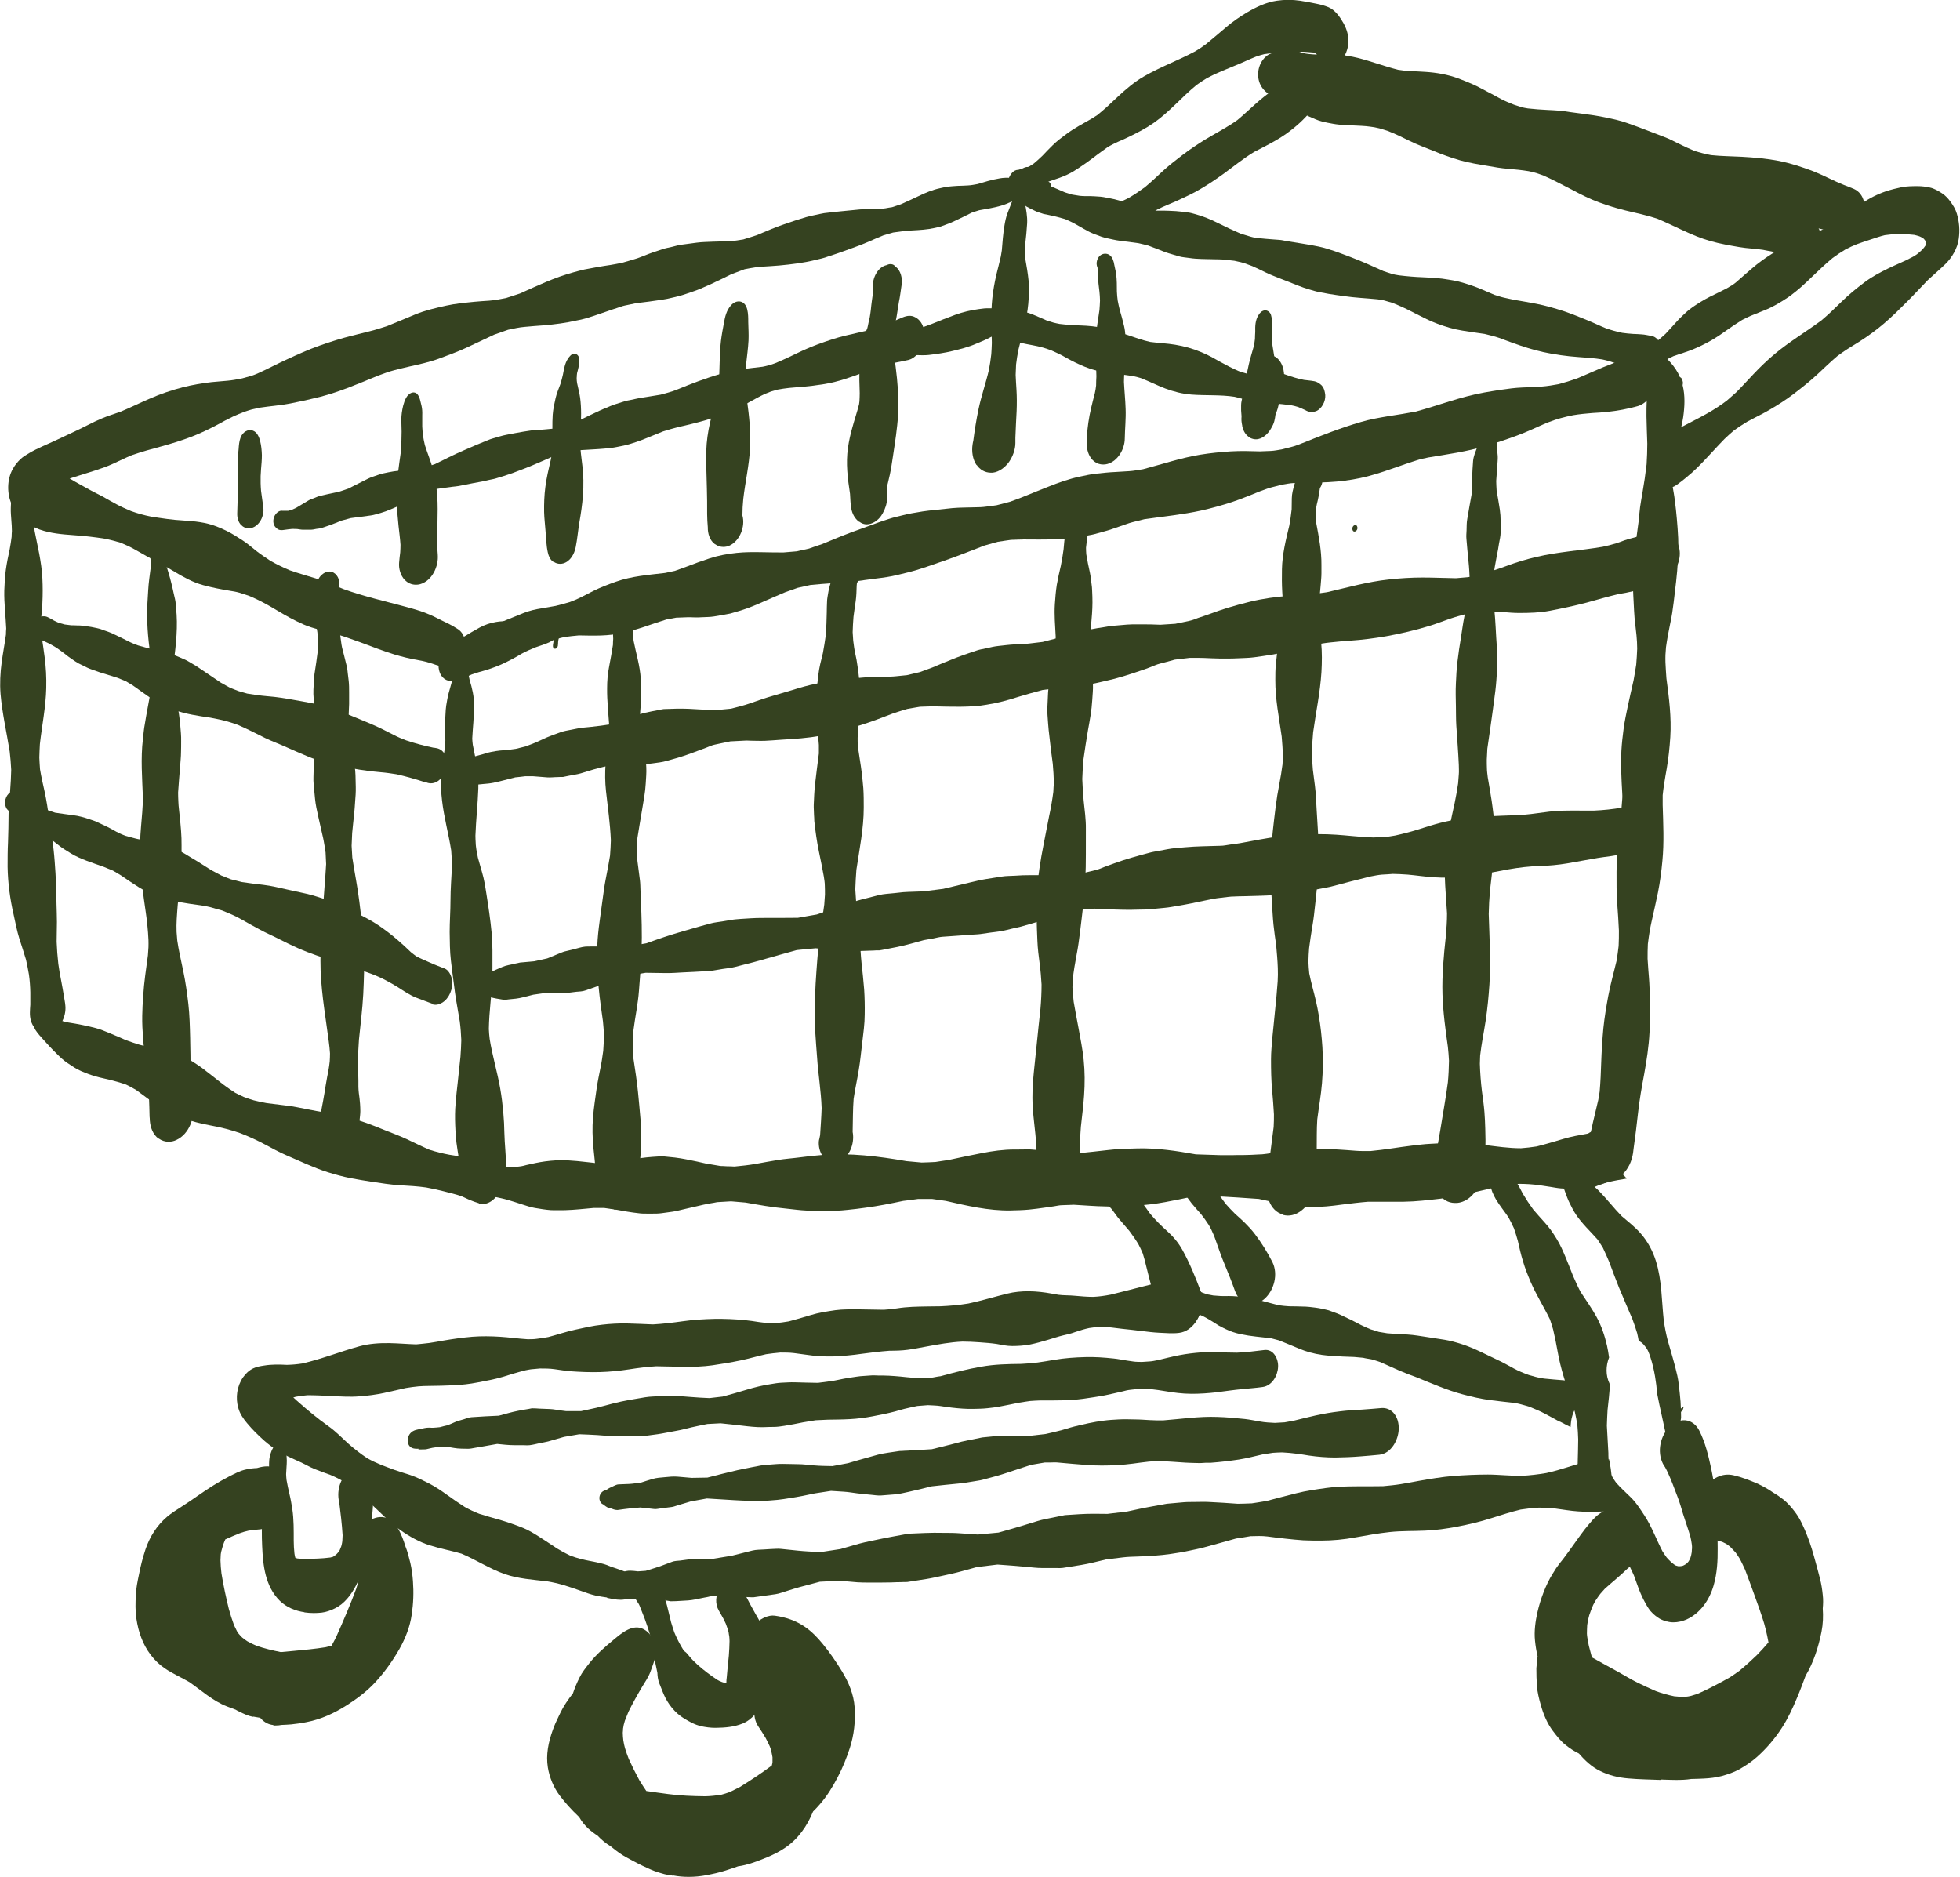 <?xml version="1.0" encoding="UTF-8"?><svg id="Layer_2" xmlns="http://www.w3.org/2000/svg" viewBox="0 0 141.53 135.54"><defs><style>.cls-1{fill:#354220;stroke-width:0px;}</style></defs><g id="services-shoppingassistance"><path class="cls-1" d="m35.57,46.47c-.17-.39-.11-.92.2-1.23.22-.23.47-.34.76-.46.33-.14.66-.26.99-.4.41-.18.84-.32,1.28-.4.44-.08.88-.15,1.32-.23.35-.08.69-.18,1.03-.28.24-.09.48-.19.71-.3.32-.16.64-.32.96-.49.54-.27,1.1-.48,1.66-.68,1.13-.4,2.35-.49,3.54-.63.24-.05.47-.1.71-.15.15-.05.3-.11.45-.16.14-.05.28-.1.41-.15.54-.21,1.09-.41,1.64-.59.64-.21,1.3-.33,1.97-.4.58-.06,1.16-.06,1.74-.05.54.01,1.08.02,1.62.02.32-.03.63-.05.95-.08.3-.07.6-.13.91-.2.14-.05.27-.09.4-.14.18-.06.35-.12.53-.18.94-.39,1.87-.78,2.83-1.11.55-.19,1.09-.41,1.64-.59.28-.09.56-.19.85-.26s.58-.14.86-.21c.22-.05.45-.08.67-.12.28-.05.57-.1.86-.13.57-.06,1.13-.12,1.7-.18.54-.05,1.1-.04,1.64-.06.27,0,.55-.01.82-.05.25-.03.5-.06.75-.1.32-.08.64-.17.96-.25.14-.05.27-.1.41-.15.15-.06.3-.11.45-.17.63-.26,1.26-.51,1.89-.76.75-.3,1.53-.58,2.31-.74.39-.08.77-.17,1.16-.21.46-.05.92-.1,1.39-.12.33-.02.66-.04.99-.06.34-.02.67-.09,1.01-.14,1.37-.36,2.73-.82,4.13-1.05.74-.12,1.47-.19,2.22-.24.69-.04,1.39-.02,2.09,0,.26-.01.52-.02.78-.03.26-.01.53-.07.79-.11.26-.07.52-.13.78-.2.24-.06.49-.17.73-.26,1.39-.56,2.77-1.1,4.21-1.52.64-.19,1.32-.31,1.98-.42.66-.1,1.32-.21,1.98-.33,1.65-.45,3.26-1.08,4.95-1.38.41-.07.81-.14,1.22-.2.49-.07,1-.14,1.5-.16.48-.02.96-.04,1.44-.07.4-.03.8-.1,1.19-.17.46-.12.91-.26,1.36-.42.61-.25,1.21-.53,1.81-.78.59-.24,1.18-.47,1.78-.67.04-.01.07-.03.11-.04.06-.02.12-.05.18-.07.34-.14.7-.18,1.04-.01.41.2.65.64.74,1.08.19.95-.31,2.21-1.31,2.5-.71.2-1.44.33-2.17.41-.36.04-.72.06-1.07.08-.48.04-.94.08-1.41.16-.3.06-.59.13-.89.21-.33.09-.66.21-.98.33-.73.31-1.44.66-2.18.93-.76.28-1.52.54-2.29.76-1.34.4-2.73.59-4.11.82-.29.06-.59.12-.88.22-.39.12-.78.25-1.16.39-.77.27-1.54.54-2.33.75-.73.19-1.49.31-2.24.38-.79.07-1.57.08-2.36.08-.26.01-.52.02-.78.03-.26.01-.53.07-.79.11-.26.07-.53.13-.79.2-.28.07-.55.19-.82.28-.67.27-1.34.55-2.03.78-.73.24-1.46.44-2.21.61-1.36.3-2.75.43-4.12.63l-.84.21c-.32.08-.63.21-.94.31-.38.13-.76.27-1.15.37-.23.06-.46.13-.69.19-.23.06-.48.09-.71.14-1.44.28-2.93.25-4.39.24-.3.01-.61.02-.91.03-.14.02-.28.04-.42.06-.18.03-.35.05-.53.08-.32.09-.64.18-.96.27-.96.37-1.91.75-2.89,1.09-.57.19-1.13.4-1.7.58-.28.09-.57.18-.86.25-.29.07-.58.14-.86.21-.49.12-1,.19-1.5.25-.54.07-1.07.14-1.61.22-.52.08-1.05.1-1.57.12-.53.03-1.06.08-1.59.13-.3.07-.6.13-.9.2-.13.05-.27.09-.4.14-.17.06-.34.12-.51.18-.49.21-.99.42-1.48.64-.56.25-1.14.5-1.73.68-.25.07-.5.15-.75.22-.16.03-.32.06-.48.09-.23.04-.47.08-.7.12-.3.05-.63.04-.93.06-.25.02-.51.01-.76,0-.09,0-.18,0-.26,0-.26.01-.53.02-.79.03l-.44.08c-.09.02-.17.03-.26.05-.54.17-1.09.35-1.63.54-.5.17-1.01.3-1.52.42-1.04.25-2.11.21-3.17.19-.36.03-.71.07-1.06.12-.43.1-.84.22-1.26.36-.58.19-1.15.38-1.76.48-.33.05-.77.17-1.17.17-.4,0-.77-.12-.95-.53Z"/><path class="cls-1" d="m118.57,27.08c-.17-.06-.35-.11-.52-.18-.24-.11-.48-.23-.71-.36-.23-.12-.46-.23-.7-.32-.31-.11-.62-.2-.95-.27-.57-.09-1.14-.13-1.72-.17-.85-.06-1.71-.18-2.54-.36-.73-.16-1.44-.39-2.14-.64-.35-.12-.69-.26-1.03-.38-.34-.12-.7-.2-1.06-.29-.54-.08-1.07-.15-1.61-.24-.63-.1-1.22-.28-1.81-.5-.52-.19-1.02-.45-1.51-.7-.29-.14-.57-.3-.86-.43-.28-.13-.56-.25-.85-.37-.2-.06-.4-.12-.59-.17-.2-.06-.42-.07-.51-.09-.8-.08-1.61-.11-2.41-.23-.36-.05-.73-.1-1.09-.16-.23-.04-.46-.09-.7-.13-.23-.04-.46-.12-.68-.18-.28-.08-.57-.18-.85-.29-.44-.18-.88-.35-1.32-.52-.34-.14-.68-.26-1-.42-.32-.16-.64-.31-.97-.46-.21-.08-.41-.15-.62-.23-.12-.03-.25-.06-.37-.09-.1-.02-.21-.05-.31-.07-.24-.03-.47-.05-.71-.08-.26-.03-.52-.02-.78-.03-.58-.02-1.17,0-1.75-.09-.25-.04-.52-.05-.76-.12-.25-.07-.49-.14-.74-.22-.25-.07-.49-.18-.73-.27-.25-.09-.51-.19-.76-.29-.23-.06-.47-.12-.7-.17-.43-.06-.87-.11-1.3-.17-.19-.02-.38-.06-.57-.1-.27-.06-.54-.11-.81-.2l-.59-.22c-.23-.09-.45-.22-.67-.34-.22-.12-.43-.25-.65-.37-.23-.13-.47-.23-.71-.34-.35-.1-.7-.2-1.06-.27-.16-.04-.32-.07-.49-.1-.07-.02-.14-.05-.21-.07-.11-.03-.22-.07-.32-.11-.3-.15-.64-.29-.91-.49-.22-.16-.4-.33-.47-.6-.08-.3-.05-.6.09-.88.13-.25.41-.51.72-.47.12.02.23.05.34.1.19.08.37.18.56.26.6.18,1.16.46,1.74.7.18.05.35.11.52.16.19.03.38.06.56.09.16.02.32.02.49.02.08,0,.16,0,.24,0,.2,0,.4.02.59.03.26.01.51.06.76.11.48.09.94.22,1.4.38.44.15.89.29,1.33.43.21.03.43.07.64.1.13,0,.27,0,.4,0,.2,0,.4,0,.6.01.33.01.65.03.97.07.13.02.26.03.38.05.19.02.37.08.56.13.55.15,1.08.37,1.6.63.55.28,1.11.54,1.67.78.23.07.47.14.7.21.22.07.46.09.63.11.3.03.6.06.9.08.18.01.36.03.54.04.18.01.36.06.54.09.76.13,1.53.23,2.29.39.8.17,1.57.48,2.34.77.42.16.83.33,1.24.51.38.16.74.34,1.12.5.18.06.37.12.55.18.18.06.38.09.56.12.58.07,1.16.12,1.74.14.61.03,1.24.06,1.84.17.25.04.49.08.73.14.31.08.6.17.9.27.57.19,1.13.46,1.69.69.23.07.45.15.68.2.3.07.61.13.75.16.52.09,1.05.18,1.57.28.67.13,1.33.32,1.98.53.59.2,1.16.43,1.74.67.45.18.89.4,1.34.58.38.13.77.24,1.16.32.27.04.53.06.8.08.19,0,.39.02.58.03.25.01.51.08.76.12.27.05.49.3.6.53.17.36.18.78.08,1.15-.09.32-.26.63-.51.85-.19.17-.45.3-.71.3-.07,0-.15-.01-.22-.03Z"/><path class="cls-1" d="m115.91,85.26c-1.19-.09-1.56-1.6-1.25-2.56.01-.04.02-.08.04-.12.1-.5.21-1.01.32-1.51.12-.55.27-1.1.39-1.65.04-.2.07-.4.1-.6.06-.69.09-1.38.11-2.06.03-.85.08-1.68.16-2.53.08-.78.21-1.55.35-2.31.16-.86.4-1.69.6-2.54.06-.36.11-.72.15-1.08.02-.37.02-.74.02-1.11-.03-.64-.07-1.29-.12-1.93-.06-.77-.05-1.54-.05-2.31.01-1.5.19-3.01.35-4.5.02-.25.04-.49.06-.74.02-.2,0-.42,0-.46-.06-1.02-.11-2.03-.06-3.05.03-.53.09-1.05.16-1.58.07-.54.19-1.08.3-1.62.13-.63.28-1.25.42-1.88.07-.38.13-.75.19-1.13.03-.38.06-.77.07-1.15,0-.32-.02-.64-.05-.96-.04-.42-.1-.84-.14-1.27-.03-.34-.04-.67-.06-1.01-.02-.43-.05-.86-.05-1.29,0-.36,0-.73.01-1.09.01-.47.06-.93.11-1.4.08-.74.2-1.48.29-2.22.03-.33.06-.66.1-.99.05-.34.11-.69.17-1.03.12-.68.22-1.37.3-2.06.03-.5.05-.99.05-1.48-.02-.66-.05-1.32-.06-1.98,0-.39,0-.79.02-1.18.02-.4.07-.79.08-1.19,0-.04,0-.08,0-.12,0-.01,0-.03,0-.04,0,0,0,0,0,0,0,0-.01-.01-.02-.02-.22-.17-.45-.31-.54-.59-.06-.16-.08-.35-.04-.51.05-.27.17-.56.4-.74.1-.08.2-.15.32-.2.15-.06.28-.07.44-.07.15,0,.32.09.44.17.17.11.31.25.45.4.28.29.52.59.72.95.05.1.1.2.14.3.03.02.07.04.1.07.08.09.1.2.12.31,0,.07,0,.14-.02.21.19.75.15,1.56.04,2.32-.07.49-.21.98-.33,1.46-.13.49-.26.97-.38,1.46-.03.16-.05.31-.08.47-.02.26-.04.52-.05.78.02.26.04.52.07.78.06.36.13.71.17,1.07.06.43.1.85.14,1.28.04.47.08.94.1,1.42.02.53,0,1.07-.02,1.6-.05,1.03-.19,2.05-.31,3.07-.06.49-.13.98-.24,1.47-.12.58-.23,1.16-.31,1.74-.01.19-.03.37-.04.56-.01.18,0,.36,0,.54.02.39.04.77.07,1.15.19,1.41.37,2.82.28,4.24-.05.77-.13,1.53-.26,2.29-.06.34-.12.67-.17,1.01-.05.3-.09.6-.12.9,0,.23,0,.47,0,.7.04,1.34.11,2.7-.02,4.03-.07.77-.17,1.53-.32,2.29-.15.72-.31,1.43-.47,2.14-.05.22-.09.44-.13.66-.05.3-.09.61-.13.92-.02.36-.02.71-.02,1.07.03.46.06.92.1,1.38.04.49.05.98.06,1.43.01.83.02,1.66-.02,2.49-.05,1.03-.21,2.05-.39,3.05-.17.9-.33,1.8-.43,2.7-.1.91-.21,1.82-.34,2.73-.05.6-.25,1.19-.66,1.65-.32.36-.77.63-1.25.63-.03,0-.06,0-.1,0Z"/><path class="cls-1" d="m32.37,49.15c-.87-.25-.85-1.53-.4-2.12.08-.1.15-.21.24-.31.15-.17.33-.28.53-.38.1-.05.2-.09.3-.14.16-.06.3-.14.45-.22.38-.23.76-.46,1.15-.67.37-.2.76-.33,1.18-.4.32-.06.64-.06.97-.05.34,0,.67.13,1,.2.06,0,.13.01.19.02.18,0,.36-.03.54-.06.19-.05.37-.1.55-.14.09-.02.19-.06.29-.06.09-.01.17-.02.26-.02.07.01.14.03.22.04.17.03.29.17.39.3.07.09.1.23.11.35.04.09.07.17.08.27,0,.13-.04.25-.08.36-.02.08-.03.17-.04.25,0,.05,0,.11-.01.16,0,0,0,.02,0,.02.01.12-.07.28-.19.29-.16.02-.19-.16-.17-.28.02-.13.04-.27.07-.4-.1.09-.22.16-.34.22-.31.14-.64.24-.96.35-.35.14-.7.29-1.03.47-.48.29-.97.55-1.48.78-.31.14-.63.25-.95.36-.22.07-.44.13-.66.19-.17.05-.35.11-.52.17-.12.05-.23.1-.35.16-.14.07-.27.15-.42.22-.14.06-.27.12-.42.13-.03,0-.06,0-.09,0-.14,0-.26-.03-.4-.07Z"/><path class="cls-1" d="m31.99,48.13c-.1-.03-.19-.05-.29-.06-.16-.03-.33-.1-.48-.15-.34-.11-.68-.2-1-.25-.59-.1-1.16-.24-1.73-.41-.84-.26-1.66-.58-2.49-.89-.6-.22-1.2-.43-1.81-.61-.76-.23-1.55-.35-2.27-.67-.66-.29-1.27-.63-1.89-1-.66-.4-1.33-.77-2.05-1.07-.23-.08-.45-.15-.68-.22-.24-.07-.49-.11-.62-.13-.68-.11-1.35-.24-2.01-.42-.74-.2-1.42-.58-2.07-.97-.32-.19-.63-.37-.95-.56-.32-.18-.67-.34-.99-.52-.32-.18-.64-.37-.97-.55-.32-.18-.66-.33-1-.47-.36-.11-.72-.2-1.09-.28-.76-.12-1.53-.21-2.29-.26-.84-.06-1.67-.13-2.46-.41-.87-.32-1.58-.92-1.98-1.76-.38-.79-.38-1.85.06-2.62.15-.27.33-.49.55-.7.18-.17.4-.3.62-.43.62-.37,1.31-.63,1.96-.94.75-.36,1.52-.7,2.26-1.08.34-.18.69-.34,1.04-.49.45-.19.91-.33,1.36-.49.7-.29,1.38-.63,2.08-.93.77-.34,1.59-.62,2.41-.83.68-.17,1.37-.29,2.07-.37.38-.04.76-.06,1.14-.1.36-.03.71-.1,1.07-.17.2-.06.41-.12.61-.17.19-.05.39-.14.49-.18.72-.32,1.42-.7,2.15-1.03.76-.35,1.53-.7,2.32-.98.79-.28,1.58-.53,2.39-.73.41-.1.83-.21,1.24-.31.42-.1.83-.24,1.25-.37.68-.28,1.35-.55,2.03-.84.72-.3,1.48-.47,2.24-.64.67-.15,1.36-.21,2.04-.28.36-.03.71-.06,1.07-.08.41-.03.81-.11,1.22-.19.34-.11.68-.22,1.01-.33,1.25-.56,2.5-1.16,3.83-1.52.27-.07.54-.15.81-.21.32-.06.65-.12.97-.18.31-.06.63-.1.94-.15.27-.04.53-.1.8-.15.32-.09.64-.18.96-.28.34-.1.67-.25.99-.37.34-.13.69-.23,1.03-.35.21-.07.44-.11.66-.16.21-.05.43-.12.65-.15l1.13-.15c.38-.05.77-.05,1.16-.07.32-.02.64-.01.96-.02.41,0,.82-.08,1.23-.14.32-.1.63-.2.95-.3.73-.31,1.46-.62,2.21-.87.45-.16.91-.3,1.37-.44.23-.07.45-.11.68-.16.21-.04.42-.1.63-.13.87-.11,1.74-.18,2.61-.27.14-.01.28-.01.42-.01.07,0,.14,0,.2,0,.2,0,.4-.01.61-.02.2,0,.39-.02.59-.05.16-.03.32-.06.48-.08.21-.07.42-.14.63-.21.43-.19.86-.39,1.28-.59.49-.24,1.02-.46,1.55-.57.17-.03.36-.09.53-.11.25-.02.49-.05.74-.06.25,0,.5-.02.75-.03.23-.01.46-.06.69-.1.25-.07.5-.15.75-.22.28-.08.56-.14.85-.19.54-.1,1.07-.01,1.6.08.11,0,.23.01.34.02.23-.01.45-.03.68-.05.21-.01.4.02.6.07.21.06.38.1.46.3.12.21.02.56-.19.69,0,0,0,0,0,0-.11.08-.24.08-.36.06-.04,0-.07,0-.11,0-.13,0-.25.03-.38.02-.16,0-.32-.01-.47-.02-.09.01-.18.02-.27.04-.1.03-.19.06-.29.09-.51.25-1.01.54-1.57.69-.5.14-1.01.22-1.52.31-.17.05-.34.11-.51.16-.41.2-.81.41-1.23.6-.23.11-.46.21-.7.29-.13.05-.25.09-.38.14-.13.03-.27.06-.4.09-.54.12-1.09.15-1.65.18-.45.02-.9.08-1.35.15-.23.07-.46.13-.69.2-.37.15-.74.31-1.1.47-.39.17-.78.32-1.18.46-.43.15-.86.32-1.3.46-.22.07-.44.14-.66.22-.22.07-.45.11-.67.17-.85.21-1.75.32-2.62.4-.39.03-.77.06-1.16.08-.21.01-.4.02-.6.06-.25.04-.49.08-.74.13-.32.12-.64.24-.96.36-.49.24-.98.49-1.49.72-.25.11-.5.22-.75.33-.35.15-.73.26-1.09.39-.29.1-.58.17-.88.24-.28.07-.56.13-.85.17-.6.09-1.21.17-1.81.24l-.82.17c-.19.04-.39.12-.57.18-.19.06-.38.12-.57.19-.38.13-.76.26-1.14.39-.19.06-.39.12-.58.18-.2.06-.41.1-.62.14-.78.18-1.57.28-2.37.35-.45.03-.91.07-1.36.11-.42.03-.83.13-1.22.21-.33.12-.67.24-1,.35-.67.32-1.35.63-2.02.95-.65.3-1.32.54-1.99.79-.68.25-1.39.4-2.1.56-.37.08-.74.18-1.11.27-.4.1-.8.26-1.19.4-1.36.56-2.72,1.15-4.15,1.52-.71.18-1.43.34-2.15.48-.72.14-1.45.19-2.18.3-.17.04-.34.07-.51.11-.2.04-.41.12-.61.18-.29.11-.58.23-.86.36-.38.18-.75.38-1.11.58-.62.33-1.25.63-1.9.88-.71.27-1.42.49-2.15.69-.72.19-1.43.39-2.13.63-.46.19-.9.41-1.36.62-.41.19-.84.34-1.27.48-.62.2-1.25.39-1.87.59.27.16.54.32.82.47.23.12.46.26.69.38.28.16.58.29.87.45.34.19.67.39,1.02.57.33.18.68.33,1.03.48.47.17.94.3,1.44.4.77.12,1.54.24,2.32.28.81.05,1.65.13,2.41.43.25.1.5.2.75.33.4.2.77.44,1.14.68.36.23.69.53,1.04.8.31.24.63.45.96.67.46.26.93.49,1.41.69.63.22,1.28.4,1.92.6.68.21,1.32.49,1.97.76,1.47.53,2.99.87,4.5,1.28.56.15,1.12.31,1.66.54.32.13.63.3.94.45.35.17.7.33,1.02.54.02,0,.03.02.05.03.59.33.71,1.08.54,1.68-.15.56-.64,1.18-1.25,1.18-.08,0-.16-.01-.24-.03Z"/><path class="cls-1" d="m33.89,86.25c-.42-.31-.63-.85-.66-1.36-.03-.46-.08-.93-.12-1.39-.05-.33-.11-.67-.15-1-.05-.42-.08-.84-.09-1.26-.02-.53-.02-1.05.03-1.57.04-.5.09-1,.15-1.49.06-.63.14-1.25.2-1.88.03-.4.05-.8.06-1.2-.02-.45-.05-.9-.11-1.35-.08-.49-.17-.97-.25-1.46-.07-.4-.12-.8-.17-1.2-.08-.57-.15-1.15-.22-1.73-.08-.68-.08-1.37-.09-2.06,0-.76.06-1.52.06-2.29,0-.84.07-1.67.11-2.51-.01-.37-.03-.73-.06-1.1-.19-1.21-.52-2.38-.66-3.6-.07-.57-.09-1.15-.06-1.72.04-.67.14-1.32.25-1.98.01-.16.03-.31.04-.47.02-.19,0-.4,0-.59,0-.29-.01-.58,0-.87,0-.21,0-.42.02-.62.01-.2.02-.4.05-.6.05-.31.1-.61.18-.91.09-.34.19-.66.28-1,.01-.09.02-.18.04-.27.02-.22.03-.45.04-.67-.03-.43-.02-.89.22-1.27.08-.13.19-.26.36-.27.18-.02.31.11.37.27.05.14.1.32.11.47.01.23,0,.44-.02.65,0,.11,0,.22,0,.33.02.2.03.39.06.59.02.07.04.15.05.22.18.59.33,1.2.32,1.83,0,.42-.02.83-.05,1.25-.03.39-.06.78-.08,1.17.01.15.02.29.04.44.21,1.04.44,2.09.4,3.15-.04,1.14-.17,2.27-.21,3.41,0,.17.01.35.02.52,0,.16.03.33.05.49.04.19.07.39.11.58.1.35.2.71.3,1.06.15.5.23,1.02.31,1.53.15.94.29,1.87.38,2.82.08.83.06,1.68.06,2.52,0,.85-.05,1.69-.14,2.53-.06.64-.11,1.27-.12,1.91.01.24.03.48.06.72.19,1.2.55,2.37.76,3.57.2,1.15.29,2.33.3,3.19.02.83.12,1.65.13,2.48,0,.5-.2,1.03-.48,1.43-.25.36-.6.67-1.03.79-.12.04-.25.05-.37.05-.27,0-.54-.08-.76-.25Z"/><path class="cls-1" d="m46.93,87.63h-.23c-.2,0-.39,0-.59-.03-.56-.06-1.1-.16-1.65-.26-.28-.04-.56-.08-.84-.12h-.74c-.69.06-1.38.14-2.07.16-.34,0-.67.01-1.01,0-.4-.03-.78-.09-1.18-.16-.31-.05-.6-.16-.9-.25-.35-.11-.69-.23-1.05-.33-.65-.19-1.34-.26-1.98-.5-.47-.17-.94-.48-1.14-.96-.1-.24-.19-.47-.21-.73-.02-.28.03-.54.13-.81.14-.37.46-.67.85-.75.13-.03.27-.02.4.01.09.02.17.05.26.07.45.03.6.45.54.86,0,.03,0,.05-.01.08,0,0,.01,0,.02.01.14.08.27.15.41.21.16.06.33.1.5.13.15,0,.31.02.46.03.19-.02.38-.04.57-.06.23-.02.47-.09.54-.11.44-.1.88-.2,1.33-.26.53-.07,1.08-.11,1.62-.08.48.03.96.07,1.44.13.28.03.56.06.85.1.19.02.39.02.58.01.04,0,.09,0,.13,0,.29-.04.58-.09.87-.13.48-.1.96-.2,1.44-.27.29-.04.57-.07.86-.09.26-.01.55-.05.82-.03.26.03.52.05.79.08.27.03.54.08.81.13.53.1,1.06.22,1.41.3.35.06.71.12,1.06.18.15,0,.3.01.44.02.19,0,.39.01.58.02.51-.05,1.01-.1,1.52-.19.53-.1,1.06-.19,1.59-.28.53-.09,1.06-.12,1.59-.19.53-.07,1.06-.13,1.59-.17,2.05-.17,4.11.09,6.13.44.36.03.72.07,1.09.1.33-.01.67-.02,1-.04.15-.02.3-.05.45-.07.21-.03.42-.06.62-.1.76-.17,1.52-.32,2.28-.47.76-.15,1.56-.26,2.34-.26.33,0,.65,0,.98-.01.23,0,.47.03.71.05.23.01.47.04.7.07.41.05.81.09,1.22.14.34.04.68.03,1.02.02.71-.07,1.42-.15,2.13-.23.72-.09,1.45-.1,2.17-.12,1.4-.03,2.8.18,4.18.43.61.02,1.22.04,1.83.06.22,0,.45,0,.5,0,.22,0,.44,0,.67-.01.06,0,.12,0,.17,0,.04,0,.08,0,.12,0,.05,0,.1,0,.15,0,.35,0,.7-.02,1.05-.04.21,0,.41-.02.62-.05.2-.03.41-.06.61-.09.73-.11,1.45-.22,2.19-.26.78-.04,1.57,0,2.35.04.42.02.84.06,1.27.09.36.03.73.02,1.09.02,1-.09,1.99-.27,2.99-.39.44-.05.88-.11,1.32-.13.51-.02,1.02-.07,1.53-.06.79.01,1.58.04,2.37.14.88.11,1.76.24,2.65.24.38-.03.75-.07,1.13-.13.64-.16,1.27-.35,1.91-.54.59-.18,1.2-.28,1.8-.39,0,0,0,0,0,0,.33-.23.78-.34,1.17-.23.48.13.81.55.97,1.01.18.56.13,1.18-.08,1.72-.16.41-.44.81-.82,1.07-.26.07-.52.17-.78.29-.08.01-.16.02-.24.03-.05,0-.1.01-.15.02-.23.03-.46.06-.69.07-.44.02-.89.01-1.33-.02-.26-.02-.51-.07-.76-.11-.26-.04-.53-.08-.79-.12-.5-.07-.99-.1-1.49-.1-.41.03-.82.08-1.23.15-.7.15-1.4.33-2.1.48-.76.17-1.55.35-2.32.44-.89.1-1.77.21-2.67.22-.46,0-.91,0-1.37,0-.4,0-.79,0-1.19,0-.64.05-1.28.13-1.92.21-.72.1-1.45.18-2.18.17-.34,0-.68-.02-1.03-.05-.33-.03-.66-.09-.98-.15-.6-.12-1.19-.25-1.79-.38-1.05-.08-2.1-.14-3.14-.2-.57.01-1.13.03-1.69.04-.65.14-1.3.27-1.95.39-.69.13-1.4.2-2.1.27-.36.04-.72.03-1.08.05-.37.02-.74,0-1.1-.01-.77-.01-1.53-.08-2.3-.12-.28.01-.57.02-.85.03-.19,0-.39.05-.58.08-.21.03-.42.06-.63.09-.4.06-.79.11-1.19.15-.44.04-.87.05-1.32.06-1.58.03-3.15-.34-4.68-.69-.33-.05-.66-.09-.99-.14-.15,0-.3,0-.45,0-.18,0-.37,0-.55,0-.36.05-.72.1-1.08.14-.9.19-1.8.37-2.71.49-.44.06-.88.12-1.33.16-.52.06-1.04.07-1.56.09-.45.02-.9-.02-1.35-.04-.52-.02-1.04-.1-1.56-.15-.97-.09-1.92-.26-2.87-.43-.35-.03-.7-.06-1.05-.09-.34.02-.68.04-1.01.06-.15.03-.29.06-.44.08-.17.03-.34.07-.52.1-.47.11-.95.22-1.43.33-.27.06-.55.14-.83.18-.27.04-.54.07-.8.11-.22.03-.43.03-.65.03-.06,0-.11,0-.17,0Z"/><path class="cls-1" d="m2.54,74.26c-.29-.31-.39-.75-.38-1.16,0-.19.02-.37.03-.56,0-.14,0-.29,0-.43,0-.15,0-.31,0-.46-.01-.43-.04-.86-.1-1.28-.06-.36-.13-.71-.21-1.07-.15-.51-.32-1.01-.48-1.52-.18-.57-.29-1.18-.42-1.76-.26-1.13-.41-2.28-.43-3.43,0-.59,0-1.18.03-1.77.02-.68.04-1.37.04-2.05,0-.55.06-1.1.11-1.64.04-.51.07-1.02.08-1.54-.02-.45-.06-.89-.11-1.33-.22-1.38-.54-2.75-.66-4.15-.06-.76-.02-1.53.08-2.28.09-.67.22-1.34.31-2.01,0-.15.01-.29.02-.44-.04-.91-.16-1.82-.14-2.73.02-.5.04-.99.11-1.49.07-.51.17-1,.28-1.5.06-.3.1-.6.14-.9,0-.14.01-.28.02-.42,0-.26-.02-.51-.04-.77-.02-.29-.05-.59-.04-.89,0-.23.02-.45.05-.67.04-.25.1-.5.16-.75.1-.39.18-.84.46-1.15.11-.13.27-.27.44-.31.39-.08.63.21.67.58.03.3-.02.61-.06.91-.02.29-.02.57-.03.86-.01.36-.04.72-.05,1.08,0,.37.04.74.08,1.11.1.55.23,1.09.33,1.63.11.59.2,1.18.23,1.78.03.6.03,1.2,0,1.8-.02.3-.04.6-.07.91-.03.32-.03.63-.03.95.01.16.03.32.04.48.08.51.15,1.02.22,1.53.1.75.14,1.5.12,2.26-.03,1.36-.31,2.7-.46,4.05-.02.32-.03.65-.04.97.01.28.03.56.05.85.09.54.21,1.07.33,1.6.14.65.24,1.31.29,1.72.18,1.11.36,2.22.44,3.35.09,1.1.12,2.21.13,3.04.01.44.03.87.03,1.31,0,.48-.02.95-.02,1.43.02.53.06,1.06.12,1.59.06.43.13.86.22,1.29.06.32.12.64.17.96.04.27.1.52.12.79.07.77-.38,1.73-1.17,1.95-.09.03-.19.04-.28.04-.27,0-.54-.11-.74-.32Z"/><path class="cls-1" d="m34.58,86.88c-.23-.07-.45-.15-.67-.24-.2-.09-.39-.18-.59-.27-.41-.14-.85-.24-1.27-.35-.42-.11-.85-.2-1.28-.28-.63-.09-1.26-.12-1.89-.16-.68-.04-1.35-.15-2.03-.25-.51-.08-1.02-.16-1.53-.26-.56-.11-1.1-.26-1.65-.43-1.04-.33-2.02-.81-3.03-1.24-.51-.22-.99-.49-1.48-.75-.58-.31-1.17-.58-1.78-.82-.35-.12-.69-.23-1.05-.32-.37-.1-.76-.18-1.14-.25-.7-.13-1.37-.3-2.04-.54-.64-.23-1.24-.54-1.81-.92-.52-.35-1.01-.74-1.51-1.1-.24-.14-.48-.27-.73-.39-.31-.11-.62-.2-.93-.28-.43-.12-.87-.19-1.3-.32-.35-.1-.68-.23-1.01-.37-.36-.15-.69-.39-1.01-.6-.27-.18-.52-.42-.75-.65-.35-.34-.68-.7-1-1.06-.18-.2-.36-.39-.51-.62s-.2-.51-.18-.78c.03-.38.23-.81.62-.92.32-.09.6.12.7.41.03.07.06.13.09.19.01.02.03.04.04.06.02.02.04.05.05.05.02.02.04.04.07.06h0c.06.05.12.09.13.09.1.06.21.11.22.1.2.07.4.11.61.16.66.1,1.32.23,1.97.4.34.09.68.23,1.01.37.4.16.8.34,1.19.51.3.11.61.21.92.31.29.09.6.13.91.19.47.08.93.17,1.38.3.56.17,1.11.43,1.6.75.23.15.46.3.68.46.28.21.56.43.84.65.23.18.46.37.7.55.28.21.56.4.85.59.2.1.4.2.6.29.24.09.49.18.74.25.31.08.61.14.93.2.48.06.96.12,1.45.18.49.06.98.16,1.46.26.48.1.97.18,1.45.26.51.09,1.01.2,1.51.32.89.23,1.75.56,2.6.91.55.22,1.1.42,1.64.67.55.26,1.09.53,1.65.77.47.15.95.27,1.44.36.47.08.94.14,1.4.23.25.03.51.04.76.05.28,0,.55.07.82.13.3.06.54.33.67.59.19.4.2.87.09,1.29-.1.36-.29.7-.57.94-.21.19-.5.33-.79.33-.08,0-.17-.01-.25-.04Z"/><path class="cls-1" d="m121.41,101.92s-.05,0-.08,0c-.02-.05-.05-.09-.08-.13.12-.08.23-.15.34-.24-.04.12-.08.25-.12.38,0,0,0,0,0,0-.02,0-.04,0-.06,0Z"/><path class="cls-1" d="m115.49,84.9c0-.4.03-.79.29-1.11.22-.26.61-.26.76.06.02.04.03.08.04.12,0,0,0,0,0,0,.02.05.03.11.05.16l.05.1s.06.08.09.12c.15.17.3.33.46.49.08.08.16.17.23.26-.42.07-.85.14-1.27.24-.23.05-.47.12-.7.21,0-.22,0-.43,0-.65Z"/><path class="cls-1" d="m120.01,35.24c-.47-.13-.79-.53-.93-.97-.18-.54-.13-1.14.08-1.66.1-.26.25-.5.43-.71.16-.18.37-.37.59-.45.11-.04.22-.08.33-.13.74-.4,1.49-.79,2.24-1.18.2-.11.4-.22.6-.33.47-.27.92-.56,1.35-.89.23-.2.46-.4.68-.6.42-.42.82-.87,1.23-1.3.49-.52,1-1.01,1.55-1.47,1.07-.89,2.26-1.6,3.37-2.42.5-.42.96-.87,1.42-1.32.53-.52,1.09-.98,1.69-1.43.53-.4,1.12-.71,1.71-1,.6-.29,1.22-.53,1.8-.85.09-.06.18-.11.27-.17.13-.1.25-.21.37-.32.04-.05.09-.1.13-.15.04-.05.07-.1.11-.15,0-.01.01-.03.02-.04,0-.02.02-.05.03-.07,0,0,0-.02,0-.03,0-.02,0-.03,0-.05,0-.01,0-.02,0-.04,0-.03-.02-.06-.03-.09-.03-.04-.05-.08-.08-.11-.02-.02-.04-.04-.05-.06-.03-.03-.07-.06-.11-.08-.07-.04-.14-.08-.22-.11-.12-.04-.24-.07-.36-.1-.49-.06-.98-.05-1.28-.05-.29,0-.57.03-.85.07-.34.08-.67.2-1.01.31-.34.11-.67.22-1,.34-.28.11-.56.24-.83.38-.32.19-.63.4-.93.62-.52.43-1.01.9-1.5,1.37-.25.24-.5.48-.76.71-.15.14-.32.27-.48.4-.15.11-.29.24-.45.34-.55.37-1.11.71-1.72.95-.26.1-.51.2-.77.31-.29.11-.57.25-.85.39-.39.24-.77.5-1.14.76-.39.28-.8.56-1.22.79-.38.21-.77.4-1.18.57-.46.19-.94.32-1.41.49-.21.1-.42.2-.63.31-.17.11-.33.22-.5.34-.17.12-.29.19-.48.25-.19.06-.36-.01-.5-.14,0,0-.01-.01-.02-.02,0,0,0,0,0,0-.12-.13-.18-.33-.17-.51,0-.25.09-.48.25-.67.25-.3.61-.49.93-.7.19-.15.36-.31.54-.47.32-.34.63-.69.95-1.04.16-.17.34-.32.5-.48.17-.16.37-.31.55-.44.39-.26.79-.51,1.21-.72.4-.2.81-.39,1.21-.6.12-.07.24-.15.37-.22.13-.08.25-.18.29-.21.5-.43.99-.88,1.51-1.3.52-.41,1.06-.76,1.63-1.1.61-.36,1.25-.66,1.91-.93.32-.13.64-.24.95-.37.3-.12.58-.26.87-.41.35-.2.68-.43,1.01-.67.4-.31.79-.62,1.2-.91.54-.38,1.14-.68,1.76-.89.37-.12.73-.21,1.11-.29.4-.08.8-.08,1.2-.08.29,0,.57.04.85.1.33.07.63.25.9.43.23.15.43.37.59.59.19.26.37.55.46.86.18.6.23,1.2.14,1.83-.09.67-.48,1.34-.96,1.81-.41.4-.85.77-1.27,1.16-.49.5-.97,1.03-1.47,1.53-.55.55-1.11,1.11-1.7,1.61-.55.47-1.14.9-1.75,1.29-.3.19-.6.37-.9.56-.25.16-.49.33-.73.51-.49.42-.96.87-1.43,1.31-.55.51-1.13.97-1.72,1.42-.54.41-1.11.78-1.7,1.12-.54.32-1.1.58-1.65.88-.34.21-.67.42-.99.66-.22.19-.43.38-.65.59-.54.55-1.05,1.13-1.59,1.69-.25.26-.5.51-.77.75-.15.13-.3.26-.45.38-.21.17-.42.34-.65.5-.23.16-.51.25-.79.25-.1,0-.21-.01-.31-.04Z"/><path class="cls-1" d="m80.58,17.05c-.29-.08-.49-.33-.58-.61-.21-.64.08-1.46.69-1.76.28-.14.56-.25.83-.4.4-.23.78-.49,1.15-.76.46-.38.89-.79,1.33-1.2.44-.4.92-.77,1.39-1.13.51-.39,1.04-.74,1.58-1.08.79-.48,1.62-.9,2.38-1.44.43-.36.85-.75,1.27-1.13.4-.36.81-.69,1.25-1,.39-.27.79-.52,1.2-.77.4-.25.8-.5,1.2-.76.09-.07.18-.15.27-.23.06-.07.12-.14.18-.21.07-.1.13-.19.19-.29.06-.11.11-.22.17-.33,0,0,0-.01,0-.02-.03-.04-.06-.09-.1-.13-.18-.01-.36-.02-.54-.04-.34-.03-.67-.03-1.01-.02h-.05c-.7.02-1.4.06-2.09.17-.2.05-.4.11-.6.18-.5.2-.99.44-1.49.64-.68.28-1.37.55-2.03.9-.26.16-.51.32-.76.5-1.07.87-1.95,1.94-3.08,2.73-.57.4-1.19.72-1.81,1.02-.24.12-.49.23-.73.33-.26.12-.51.24-.76.38-.24.17-.48.35-.72.52-.58.45-1.16.87-1.79,1.26-.64.39-1.37.59-2.07.83-.35.14-.68.3-1.01.48-.39.23-.84.5-1.28.26-.36-.2-.43-.66-.33-1.02.08-.28.35-.67.68-.65.08-.02.16-.05.24-.07.09-.04.17-.08.25-.11.08-.03.15-.04.22-.03.05-.02.1-.05.15-.07.1-.06.2-.13.29-.19.21-.18.42-.36.62-.56.23-.25.47-.49.71-.73.31-.31.66-.57,1.01-.83.58-.43,1.23-.77,1.86-1.13.13-.08.26-.16.39-.25.24-.2.48-.4.71-.61.26-.24.51-.48.77-.72.57-.53,1.19-1.06,1.87-1.45,1.19-.69,2.49-1.16,3.7-1.81.27-.16.53-.33.78-.52.51-.41,1-.84,1.5-1.26.45-.38.93-.71,1.43-1.01.67-.4,1.42-.76,2.2-.87.55-.08,1.11-.08,1.66,0,.39.06.77.13,1.15.21.32.06.61.14.91.26.49.21.83.71,1.08,1.15.24.43.38.9.36,1.39-.01.33-.12.67-.27.96-.14.26-.32.49-.48.74-.27.46-.52.94-.76,1.41-.13.26-.27.51-.42.76-.22.37-.48.7-.74,1.04-.51.64-1.14,1.2-1.81,1.68-.73.52-1.54.91-2.33,1.32-.77.47-1.46,1.03-2.18,1.56-.55.4-1.12.78-1.7,1.12-.5.3-1.02.54-1.54.78-.53.25-1.07.44-1.59.71-.23.15-.46.3-.68.47-.27.21-.53.42-.79.63-.27.22-.53.45-.82.63-.15.1-.32.16-.5.16-.06,0-.13,0-.19-.03Z"/><path class="cls-1" d="m132.82,16.97c-.32-.12-.63-.23-.95-.33-.38-.13-.78-.19-1.17-.27-.14-.02-.28-.05-.42-.07-.53-.09-1.06-.19-1.59-.3-.75-.16-1.47-.42-2.19-.7-1.21-.47-2.32-1.16-3.53-1.63-.41-.12-.81-.21-1.22-.29-.71-.08-1.42-.11-2.13-.17-.66-.06-1.33-.18-1.98-.29-.78-.13-1.55-.28-2.3-.49-.72-.2-1.42-.48-2.12-.75-.56-.2-1.13-.39-1.68-.62-.6-.25-1.18-.53-1.79-.77-.36-.11-.72-.21-1.09-.3-.28-.04-.56-.08-.85-.11-.37-.03-.75-.04-1.13-.05-.69-.03-1.39-.06-2.07-.18-.34-.06-.67-.12-1-.2-.39-.1-.77-.24-1.14-.38-.62-.25-1.23-.54-1.84-.8-.16-.05-.31-.1-.47-.14-.15-.05-.32-.06-.36-.07-.48-.06-.97-.11-1.45-.17-.48-.06-.96-.17-1.43-.29-.11-.04-.22-.08-.33-.12-.12-.04-.23-.08-.35-.13-.2-.09-.4-.18-.6-.29-.47-.26-.91-.57-1.36-.85-.38-.21-.76-.4-1.16-.57-.16-.06-.33-.1-.49-.17-.14-.06-.24-.14-.36-.24-.25-.23-.26-.62-.23-.93.04-.39.32-.82.72-.93.08-.02.16-.03.23-.02,0,0,0,0,0,0,.2.02.34.12.49.23.09.05.18.1.28.14.17.06.35.1.53.15.33.05.65.07.99.08.46-.01.92-.01,1.38,0,.23,0,.47.05.69.09.23.04.46.08.69.14.99.25,1.93.61,2.92.86.26.04.52.07.79.09.39.02.79.03,1.18.06.79.05,1.6.19,2.34.46.38.14.74.29,1.11.45.34.15.67.34,1,.51.33.17.66.35.99.53.3.16.63.29.95.42.18.06.36.11.53.17.15.05.32.07.48.1.47.05.94.09,1.42.11.28.01.56.03.84.05s.56.07.83.11c.56.08,1.12.14,1.68.23.58.09,1.15.21,1.72.35.48.12.95.3,1.42.47.48.18.95.36,1.42.54l.62.24c.29.11.57.27.85.4.4.2.8.39,1.21.56.4.13.8.23,1.21.31.74.08,1.47.08,2.21.12.91.05,1.81.13,2.7.3.85.17,1.66.44,2.46.74.76.3,1.48.7,2.24,1,.17.06.34.13.51.2.02,0,.05.02.07.03.34.12.58.33.74.65.21.44.22.95.09,1.41-.11.39-.32.76-.63,1.03-.23.2-.55.37-.87.37-.09,0-.18-.01-.27-.05Z"/><path class="cls-1" d="m129.18,18.35c-.19-.03-.39-.05-.58-.07-.29-.02-.57-.1-.7-.13-.2-.03-.4-.07-.59-.11-.57-.09-1.15-.1-1.72-.2-.7-.12-1.39-.24-2.07-.43-1.36-.38-2.58-1.1-3.88-1.63-.74-.24-1.49-.4-2.25-.58-.66-.16-1.3-.36-1.93-.59-.66-.24-1.29-.56-1.91-.89-.7-.36-1.39-.73-2.11-1.05-.16-.06-.33-.11-.49-.17-.18-.06-.38-.1-.57-.14-.49-.08-.98-.13-1.48-.17-.5-.04-.98-.12-1.47-.21-.67-.11-1.34-.22-1.99-.4-.66-.19-1.29-.42-1.92-.68-.58-.24-1.18-.45-1.74-.73-.52-.26-1.04-.51-1.58-.72-.16-.05-.32-.1-.48-.15-.15-.05-.32-.07-.47-.11-.2-.03-.4-.06-.61-.08-.23-.02-.45-.03-.67-.04-.57-.03-1.14-.03-1.7-.13-.28-.05-.55-.1-.82-.17-.32-.08-.63-.23-.93-.36-.26-.11-.5-.26-.74-.4-.27-.15-.52-.33-.78-.5-.31-.18-.63-.34-.96-.49-.33-.15-.63-.34-.85-.62-.5-.63-.44-1.59.09-2.19.18-.2.43-.37.71-.39.25-.03.5,0,.74.05.32.07.62.15.92.26.25.09.5.13.74.25.05.02.1.03.16.04.02,0,.05,0,.07.01.31.07.24.58.01.74.25.03.5.06.75.1.6.09,1.17.26,1.74.49.48.2.94.45,1.4.71.19.11.39.21.59.31.24.12.48.22.72.33.15.05.31.1.46.15.16.05.33.08.49.11.36.06.71.11,1.07.13.38.03.77.06,1.15.1.4.05.8.13,1.2.18.48.07.97.14,1.45.25.43.1.85.22,1.27.36.49.17.97.37,1.45.58.43.18.86.35,1.28.56.45.22.9.43,1.37.62.18.06.37.11.55.17.16.05.33.07.5.11.37.05.73.08,1.1.11.36.03.73.04,1.09.06.35.02.69.05,1.03.08.41.04.82.12,1.23.19.34.06.67.18,1,.29.33.11.65.25.96.39.76.34,1.49.75,2.26,1.07,1.25.44,2.56.69,3.82,1.12.63.22,1.25.46,1.86.71.59.24,1.15.55,1.74.79.14.05.27.1.41.15.18.06.37.11.55.19.16.07.32.15.48.21.32.11.64.19.97.26h.02c.23,0,.43.07.59.24.22.23.3.56.28.87-.01.3-.11.59-.28.84-.16.23-.44.47-.74.49-.04,0-.08,0-.11,0-.38,0-.74-.09-1.11-.17Z"/><path class="cls-1" d="m48.05,115.54c-.23-.04-.46-.08-.7-.12-.28-.03-.55-.07-.83-.1-.1.01-.21.02-.31.03-.15.11-.34.16-.53.08-.35.08-.73.12-1.01-.13-.44-.4-.39-1.12,0-1.55.08-.09.18-.17.29-.22.34-.18.74-.11,1.1-.07.19-.01.38-.03.57-.04.42-.13.84-.25,1.26-.41.21-.08.43-.16.64-.24.18-.07.4-.07.59-.09.41-.06.81-.13,1.23-.12.23,0,.46,0,.69,0,.04,0,.08,0,.12,0,.09,0,.19,0,.28,0,.47-.08.94-.15,1.41-.23.49-.12.98-.25,1.47-.37.28-.07.58-.06.86-.08.3-.02.6-.04.9-.05.21-.01.41.02.62.04l.87.09c.56.06,1.12.08,1.68.11.48-.07.96-.15,1.44-.22.36-.1.71-.2,1.07-.31.45-.13.89-.23,1.35-.32.83-.18,1.66-.33,2.49-.48.16,0,.32-.02.47-.02.24-.01.47-.02.71-.03.45-.02.9-.02,1.36-.01.39,0,.77,0,1.16.03.44.03.88.06,1.31.09.5-.05.99-.09,1.49-.14.64-.18,1.29-.36,1.93-.56.29-.09.59-.18.88-.27.36-.11.73-.18,1.1-.25.15-.03.29-.06.44-.09.15-.03.29-.06.44-.09.36-.02.73-.05,1.09-.07.66-.04,1.32-.03,1.99-.02.47-.06.95-.11,1.42-.17.57-.12,1.13-.25,1.7-.35.38-.07.76-.14,1.15-.21.15-.01.3-.03.45-.04l.67-.06c.29-.03.58-.03.87-.03.35,0,.69-.02,1.04,0,.7.03,1.41.08,2.11.13.33,0,.67-.02,1.01-.03.15-.02.3-.05.46-.07l.6-.1c.72-.19,1.44-.38,2.16-.56.71-.18,1.44-.28,2.16-.38.68-.1,1.37-.11,2.06-.12.68,0,1.36,0,2.04-.01.43-.04.86-.08,1.29-.15.43-.07.85-.15,1.28-.23.84-.15,1.68-.29,2.53-.36.82-.06,1.64-.1,2.47-.1.4,0,.81.03,1.21.05.41.03.83.04,1.24.04.6-.03,1.18-.1,1.77-.2.54-.12,1.06-.27,1.59-.44.57-.18,1.13-.35,1.71-.46.09-.02.17-.03.26-.04.05,0,.1.01.15.01.28,0,.55-.02.82-.06,0,.03.01.06.02.1.04.22.08.43.11.65.03.26.06.51.1.77,0,.06.02.13.03.19.04.27.08.54.12.81,0,.26-.02.51-.03.76,0,.15,0,.31,0,.46,0,0,0,0-.01,0-.59.02-1.18.05-1.77.05-.55,0-1.09-.04-1.64-.12-.28-.04-.57-.08-.85-.12-.37-.05-.75-.05-1.13-.06-.45.02-.89.07-1.34.14-.7.17-1.39.39-2.08.61-.83.27-1.69.47-2.54.63-.75.14-1.51.25-2.28.28-.84.04-1.69.01-2.53.1-.84.09-1.68.24-2.51.39-.81.15-1.64.23-2.46.23-.43,0-.85,0-1.28-.02-.43-.03-.86-.07-1.3-.12-.44-.05-.87-.1-1.31-.16-.4-.05-.81-.03-1.21-.02-.35.06-.7.12-1.05.17-.77.22-1.54.43-2.31.64-.35.1-.72.16-1.07.24-.44.1-.87.16-1.32.23-.8.12-1.62.16-2.43.19-.35.01-.69.02-1.03.06-.41.05-.81.1-1.22.15-.6.14-1.19.3-1.8.4-.29.05-.58.09-.88.14l-.44.07c-.14.02-.29.02-.44.01-.07,0-.14,0-.21,0-.29,0-.58,0-.87,0-.36,0-.72-.05-1.08-.08-.71-.07-1.41-.12-2.12-.17-.5.06-1,.12-1.49.18-.36.1-.73.2-1.09.3-.47.13-.93.23-1.4.33-.38.08-.75.17-1.13.23-.47.07-.95.15-1.42.22-.15,0-.31,0-.46.01-.23,0-.46.01-.69.02-.44.01-.88.01-1.32.01-.09,0-.17,0-.26,0-.29,0-.57,0-.86-.02-.43-.04-.85-.07-1.28-.11-.48.02-.95.05-1.43.07-.49.13-.98.26-1.47.39-.3.08-.59.18-.89.27-.28.08-.56.2-.85.24-.52.07-1.05.15-1.57.22-.14,0-.27,0-.41-.01-.15,0-.29-.02-.43-.03-.29-.02-.58-.04-.71-.06-.51.01-1.01.02-1.52.03-.02,0-.04,0-.06.01-.05,0-.1.02-.15.03-.05.01-.09.02-.14.03-.04,0-.08.02-.12.02-.26.05-.52.1-.69.14-.17.03-.33.06-.51.07-.28.02-.57.03-.86.05-.13,0-.25.01-.38.01-.12-.02-.24-.04-.37-.06Z"/><path class="cls-1" d="m116.28,105.93s0,.07.01.1c0-.03,0-.07-.01-.1Z"/><path class="cls-1" d="m43.86,115.35c-.28-.04-.56-.08-.84-.14-.39-.09-.76-.23-1.13-.36-.39-.14-.77-.27-1.17-.39-.4-.12-.8-.21-1.21-.28-1.02-.12-2.07-.18-3.05-.52-1.1-.38-2.07-1.03-3.14-1.48-.76-.22-1.53-.36-2.29-.6-.76-.24-1.47-.64-2.12-1.1-.59-.41-1.1-.93-1.62-1.42-.45-.42-.89-.85-1.34-1.27-.3-.25-.6-.48-.93-.7-.37-.22-.75-.42-1.15-.59-.38-.14-.76-.27-1.13-.42-.2-.08-.38-.17-.57-.27-.38-.2-.76-.37-1.15-.54-.69-.32-1.35-.73-1.92-1.23-.45-.4-.88-.82-1.26-1.28-.27-.32-.52-.68-.63-1.09-.22-.75-.1-1.58.34-2.22.19-.27.44-.51.74-.65.25-.12.52-.16.78-.2.54-.09,1.1-.08,1.65-.05.37-.01.74-.04,1.11-.1,1.4-.32,2.74-.86,4.12-1.24.69-.19,1.43-.24,2.14-.23.66.01,1.31.07,1.96.09.32-.03.63-.06.95-.1.34-.05.67-.11,1-.17.7-.12,1.4-.22,2.11-.28.65-.05,1.33-.04,1.98,0,.67.04,1.34.14,2.01.18.22,0,.44,0,.65-.03.29-.03.57-.08.85-.13.65-.17,1.29-.39,1.94-.53.64-.14,1.28-.29,1.94-.36.6-.07,1.19-.1,1.79-.09.63.01,1.26.05,1.88.07.73-.04,1.45-.13,2.17-.23.76-.11,1.52-.15,2.28-.17.73-.01,1.46.02,2.18.09.34.03.69.09,1.03.14.38.06.77.07,1.15.08.34-.03.66-.07,1-.13.53-.14,1.05-.29,1.57-.45.58-.18,1.19-.27,1.8-.36.54-.07,1.1-.06,1.65-.06.61,0,1.22.03,1.84.03.32-.02.63-.05.95-.1.37-.06.73-.09,1.1-.11.68-.03,1.36-.03,2.04-.04.68-.03,1.35-.09,2.02-.2.94-.2,1.86-.48,2.79-.71,1.04-.26,2.15-.2,3.2-.01.17.03.34.06.51.09.39.05.78.03,1.17.07.45.04.9.08,1.35.08.42-.02.84-.08,1.25-.16,1.42-.34,2.83-.75,4.26-1.04.18-.04.36-.09.54-.11.18-.03.35-.03.54-.02.38,0,.73.27.93.57.24.36.33.8.31,1.23-.04.92-.64,2.01-1.64,2.13-.47.06-.97.01-1.44-.01-.41-.02-.82-.07-1.22-.12-.5-.07-1-.11-1.5-.17-.49-.06-.96-.13-1.45-.14-.3.01-.59.04-.88.09-.33.07-.66.17-.98.28-.35.13-.7.21-.9.25-.37.09-.72.21-1.09.32-.43.13-.86.25-1.3.34-.43.08-.86.11-1.29.11-.38,0-.75-.08-1.12-.15-.41-.06-.83-.09-1.25-.12-.41-.03-.82-.05-1.23-.05-.88.04-1.74.2-2.61.36-.44.08-.88.17-1.32.23-.44.06-.88.07-1.33.07-.67.05-1.33.13-1.99.22-.68.1-1.36.16-2.05.19-.65.02-1.31-.02-1.96-.12-.3-.04-.59-.08-.89-.12-.33-.04-.66-.04-.99-.04-.35.03-.69.07-1.03.12-.62.14-1.23.32-1.85.45-.67.14-1.34.25-2.02.35-1.35.19-2.72.08-4.07.07-.65.04-1.29.12-1.93.22-.71.11-1.42.18-2.14.2-.71.02-1.41-.01-2.12-.06-.38-.03-.77-.1-1.15-.15-.35-.05-.7-.05-1.05-.05-.18.02-.37.03-.55.05-.16.01-.32.05-.49.08-.56.14-1.11.31-1.66.48-.59.18-1.2.28-1.81.4-1.14.23-2.33.23-3.49.25-.26,0-.51.01-.77.03-.31.03-.61.07-.91.12-.53.12-1.06.24-1.59.36-.58.12-1.16.2-1.75.24-.67.06-1.35.01-2.02-.02-.59-.03-1.16-.06-1.75-.06-.28.03-.56.06-.84.11-.06.02-.12.04-.18.05.08.07.16.15.24.22.74.66,1.5,1.29,2.3,1.86.53.37.98.85,1.46,1.28.42.37.87.72,1.34,1.03.32.18.64.33.98.47.13.05.26.1.39.15.19.07.37.14.56.21.4.14.8.26,1.2.39.47.16.91.39,1.35.61.44.23.86.51,1.26.8.43.31.86.61,1.3.89.34.19.68.35,1.04.49.5.16,1,.3,1.5.44.57.17,1.12.36,1.67.58.41.17.81.41,1.18.65.43.27.85.56,1.28.84.31.19.63.36.96.52.47.17.94.29,1.42.38.28.05.56.11.84.18.23.05.45.14.66.23.32.11.65.21.97.34.21.08.44.18.6.35.32.36.34.86.08,1.26-.22.34-.58.44-.95.44-.34,0-.69-.08-.99-.14Z"/><path class="cls-1" d="m112.63,102.66c-.34-.18-.67-.37-1.01-.55-.39-.21-.79-.38-1.2-.54-.2-.06-.39-.12-.59-.17-.17-.05-.36-.08-.54-.11-.58-.07-1.16-.12-1.73-.2-.65-.09-1.31-.24-1.94-.41-1.13-.3-2.22-.78-3.3-1.22-.41-.15-.81-.3-1.21-.47-.48-.2-.95-.43-1.44-.64-.21-.07-.42-.14-.64-.2l-.35-.06c-.08-.01-.16-.03-.24-.05-.22-.02-.44-.04-.66-.06-.27-.02-.55-.01-.82-.03-.51-.03-1.01-.05-1.51-.12-.56-.08-1.12-.23-1.64-.45-.49-.2-.97-.41-1.46-.6-.18-.05-.36-.1-.53-.14-.37-.05-.74-.09-1.11-.13-.38-.04-.76-.1-1.14-.18-.37-.08-.74-.2-1.08-.37-.16-.08-.32-.15-.47-.24-.15-.1-.3-.19-.46-.29-.14-.08-.28-.17-.42-.25-.15-.09-.31-.16-.47-.23-.24-.09-.49-.18-.74-.25-.1-.03-.2-.07-.29-.1-.1-.04-.18-.09-.27-.15-.27-.17-.5-.43-.57-.76-.07-.34.14-.89.55-.91.18-.01.35.05.53.09.1.03.21.08.31.12.09.05.18.1.28.16.12.06.23.12.34.18.12.04.24.09.37.13.06.01.11.02.17.03.09.02.18.04.26.05.18.01.36.03.54.04.19.01.39,0,.59,0,.4,0,.8.05,1.2.09.38.04.76.14,1.12.24.44.11.87.24,1.31.34.24.03.48.06.72.07.33,0,.65.01.98.02.31,0,.63.04.94.08.32.04.62.12.93.19.13.05.25.09.38.14.17.06.33.12.5.2.24.11.48.23.71.34.24.12.48.24.72.37.23.12.47.22.71.32.2.06.41.13.61.19.12.02.24.04.36.06.08.01.16.03.24.04.49.04.98.07,1.47.09.47.03.93.11,1.39.18.43.07.86.13,1.29.2.43.07.84.19,1.25.32.9.29,1.74.75,2.6,1.15.39.18.77.4,1.14.6.35.19.72.34,1.08.47.15.04.31.09.46.13.25.07.51.1.64.13.46.05.91.08,1.37.12.33.03.65.07.97.11.04.32.11.64.22.94.04.12.09.24.15.35-.4.42-.67,1-.75,1.55-.02.14-.03.29-.04.43-.27-.13-.53-.27-.8-.41Z"/><path class="cls-1" d="m114.21,107.82c-.32-.34-.39-.85-.33-1.3.01-.08.03-.15.04-.23,0-.3,0-.6.01-.9.01-.49.03-.98.03-1.46-.01-.35-.03-.69-.06-1.04-.05-.31-.11-.62-.18-.93-.26-.88-.57-1.75-.83-2.63-.16-.55-.3-1.1-.4-1.66-.1-.56-.21-1.12-.34-1.67-.07-.25-.15-.49-.23-.73-.44-.91-.99-1.77-1.39-2.7-.21-.5-.41-.99-.56-1.51-.15-.48-.26-.98-.37-1.47-.08-.3-.18-.6-.28-.9-.12-.27-.26-.54-.4-.8-.29-.43-.63-.84-.9-1.29-.19-.33-.36-.69-.39-1.07-.03-.33.11-.72.37-.95.16-.14.32-.18.52-.21.02,0,.04-.02.06-.03.34-.13.64.07.71.42.02.12.02.25,0,.38.05.05.09.1.14.15.22.26.37.6.53.9.23.39.48.77.75,1.14.27.32.55.63.83.94.33.36.6.75.85,1.16.27.43.48.92.68,1.4.18.43.35.87.52,1.3.17.39.34.77.54,1.15.39.6.81,1.18,1.15,1.8.36.66.59,1.35.76,2.08.06.28.11.57.15.86-.24.6-.25,1.3.03,1.87h0c-.02-.05-.04-.11-.07-.16.02.06.04.11.07.17,0,0,0,0,0,0,0,.02.02.04.03.06-.03.62-.1,1.23-.17,1.85-.02.38-.04.75-.05,1.13.03.66.08,1.32.11,1.98,0,.05,0,.1,0,.15.01.27.02.53.03.8.11.34.11.69.02,1.05-.12.45-.42.9-.85,1.1-.14.06-.29.1-.43.1-.25,0-.5-.1-.68-.29Z"/><path class="cls-1" d="m120.8,105.98c-.09-.38-.18-.76-.29-1.14v-.09c-.15-.85-.32-1.69-.51-2.52-.12-.54-.24-1.07-.34-1.61-.03-.41-.08-.82-.15-1.23-.08-.46-.18-.92-.33-1.37-.05-.16-.11-.33-.18-.48-.08-.17-.19-.31-.31-.45-.1-.12-.23-.21-.36-.27-.03-.18-.07-.37-.11-.55-.1-.34-.22-.68-.34-1.01-.32-.76-.66-1.52-.97-2.28-.25-.62-.48-1.24-.71-1.86-.15-.35-.3-.7-.47-1.05-.12-.19-.24-.38-.37-.57-.52-.59-1.1-1.12-1.54-1.77-.21-.31-.38-.65-.54-.99-.16-.35-.27-.72-.41-1.08-.08-.17-.15-.33-.22-.46-.13-.24-.25-.44-.23-.72,0-.18.1-.39.24-.51.1-.09.23-.14.36-.08.05.02.11.05.16.08.1.06.13.19.1.32l.02.04s.04.08.07.11c.04.05.08.09.11.14.13.11.25.2.39.29.56.32,1.11.64,1.57,1.1.58.59,1.08,1.25,1.66,1.84.47.4.96.78,1.37,1.25.51.58.87,1.26,1.1,1.99.44,1.4.41,2.86.57,4.31.07.48.16.94.28,1.41.24.86.51,1.7.7,2.57.09.4.12.82.17,1.23.05.42.08.84.09,1.26,0,.18.01.37.01.55-.01.06-.02.11-.03.17-.07.38-.13.76-.15,1.15-.02.32-.03.63-.02.94-.06.35-.13.69-.19,1.04-.03.21-.07.41-.11.62-.02-.11-.05-.22-.07-.33Z"/><path class="cls-1" d="m84.99,96.16c-.46-.03-.85-.35-1.04-.76-.32-.71-.53-1.45-.73-2.2-.2-.76-.39-1.52-.58-2.28-.04-.14-.08-.28-.12-.41-.1-.23-.2-.46-.32-.68-.2-.33-.42-.64-.65-.95-.24-.28-.48-.56-.72-.84-.2-.23-.36-.49-.55-.73-.04-.05-.09-.09-.13-.14-.04-.04-.09-.07-.14-.1-.33-.28-.35-.81-.14-1.18.12-.21.28-.41.52-.47.31-.08.57,0,.85.17.34.2.66.46.9.78.31.42.61.86.92,1.28.39.46.8.87,1.25,1.27.42.38.78.81,1.06,1.31.54.97.96,2.01,1.35,3.05.16.42.13.92.01,1.34-.12.44-.35.85-.7,1.15-.27.23-.6.4-.96.4-.03,0-.06,0-.09,0Z"/><path class="cls-1" d="m90.06,94.12c-.46-.12-.74-.51-.89-.93-.12-.33-.24-.66-.36-.96-.18-.44-.36-.89-.54-1.33-.21-.54-.39-1.1-.59-1.64-.07-.16-.14-.31-.21-.47-.06-.13-.13-.26-.21-.38-.17-.26-.34-.5-.53-.74-.23-.26-.46-.51-.68-.78-.19-.25-.37-.5-.56-.75-.15-.2-.21-.45-.2-.69.01-.41.25-.82.65-.96.19-.06.35-.02.52.06.14.07.27.18.39.28.1.08.22.16.31.26.26.28.48.57.68.89.21.32.43.63.66.94.22.25.45.49.69.73.51.45,1.01.91,1.42,1.45.48.63.91,1.32,1.27,2.03.43.86.13,2.04-.58,2.66-.26.23-.6.39-.95.39-.1,0-.2-.01-.3-.04Z"/><path class="cls-1" d="m120.38,117.09c-.19-.06-.38-.12-.55-.22-.2-.12-.36-.25-.53-.42-.18-.17-.31-.39-.44-.61-.14-.25-.27-.5-.38-.76-.19-.43-.32-.87-.49-1.31-.35-.81-.8-1.56-1.2-2.34-.26-.5-.47-1.04-.63-1.58-.15-.51-.24-1.03-.36-1.54-.03-.1-.06-.21-.1-.31-.06-.14-.12-.27-.19-.4-.17-.27-.3-.54-.21-.87.07-.26.24-.5.52-.55,0,0,.02,0,.03,0,.17-.03.31.08.41.2.07.09.12.18.18.28.08.14.17.27.26.4.31.35.65.66.98.98.43.4.76.92,1.08,1.41.52.8.84,1.7,1.28,2.55.1.16.2.31.31.46.1.12.21.22.32.33.09.07.17.14.26.21.03.01.05.03.08.04.06.02.12.03.18.05.03,0,.06,0,.08,0,.07,0,.13-.01.19-.02.03,0,.06-.02.09-.03.03-.01.05-.02.08-.04.04-.03.09-.06.13-.08.03-.02.05-.05.08-.07.02-.02.04-.05.06-.07.01-.02.03-.04.04-.05.03-.06.07-.12.1-.19.01-.04.03-.07.04-.11,0-.03.02-.06.03-.1.02-.09.03-.17.05-.26,0-.09.01-.19.02-.28,0-.1,0-.2-.02-.31-.03-.19-.06-.38-.11-.57-.1-.33-.21-.66-.32-.99-.14-.4-.26-.8-.38-1.21-.12-.4-.28-.8-.43-1.19-.09-.25-.19-.49-.29-.74-.12-.28-.24-.56-.39-.83-.02-.03-.04-.07-.07-.1-.53-.83-.35-2.01.29-2.73.31-.34.75-.6,1.22-.57.47.04.83.35,1.03.76.43.85.65,1.79.85,2.71.06.28.11.57.16.85.06.37.13.75.17,1.12.06.59.06,1.18.07,1.77.02.74.08,1.47.07,2.04.01.9-.04,1.8-.29,2.67-.3,1.05-.96,2.02-1.97,2.47-.28.12-.61.2-.93.2-.17,0-.33-.02-.49-.07Z"/><path class="cls-1" d="m119.94,128.52c-.79-.03-1.58-.04-2.37-.11-.71-.06-1.39-.22-2.03-.54-.6-.29-1.09-.75-1.52-1.25-.01,0-.02-.01-.03-.02-.32-.15-.63-.36-.91-.58-.38-.29-.66-.66-.95-1.04-.41-.54-.69-1.22-.87-1.87-.13-.45-.24-.9-.28-1.36-.03-.43-.04-.86-.04-1.3.02-.19.04-.39.06-.59,0-.09.02-.17.03-.26-.09-.37-.15-.75-.19-1.14-.07-.69.03-1.39.18-2.06.11-.49.26-.96.44-1.43.18-.46.4-.94.67-1.36.15-.26.32-.51.5-.74.08-.1.16-.2.24-.3.14-.19.29-.39.43-.58.38-.52.74-1.05,1.13-1.56.18-.23.37-.45.56-.67.15-.16.33-.34.51-.46.38-.25.76-.48,1.17-.67.28-.13.66-.23.93-.03.24.18.32.51.27.79-.02.11-.05.21-.1.3.21.16.38.37.49.59.25.51.26,1.12.11,1.66-.05.19-.13.38-.22.56h0s0,0,0,0c-.04.08-.09.16-.14.23-.11.17-.24.33-.4.46-.04.03-.08.07-.12.1-.51.5-1.08.95-1.61,1.43-.11.12-.22.25-.33.37-.12.16-.24.33-.35.5-.05.1-.11.2-.16.3-.1.24-.2.48-.28.73-.03.12-.06.24-.09.36-.02.12-.04.24-.06.36-.01.21-.02.41-.02.62,0,.09.02.19.03.28.03.2.07.4.11.6.07.28.14.55.22.83.63.36,1.27.7,1.9,1.05.46.26.92.54,1.4.78.44.22.88.41,1.33.61.19.07.38.13.58.19.24.07.49.13.73.18.15.01.31.03.46.04.13,0,.26,0,.38-.01.13,0,.28-.04.38-.06.16-.05.32-.1.48-.15.79-.35,1.56-.76,2.31-1.18.24-.16.47-.31.7-.48.44-.36.85-.74,1.26-1.13.29-.3.57-.6.84-.92-.05-.3-.12-.6-.19-.9-.04-.15-.08-.3-.12-.46-.23-.76-.5-1.5-.77-2.24-.2-.55-.4-1.1-.61-1.65-.12-.26-.24-.52-.37-.77-.1-.17-.21-.32-.32-.48-.13-.14-.26-.28-.39-.41-.08-.06-.16-.12-.24-.18-.11-.06-.22-.12-.33-.17-.08-.02-.17-.05-.25-.07-.17-.05-.37-.08-.53-.17-.43-.2-.74-.63-.89-1.08-.28-.84-.09-1.83.41-2.56.48-.69,1.23-1.12,2.07-.93.58.13,1.16.36,1.7.59.4.18.79.4,1.15.65.26.15.51.32.75.51.33.26.6.58.85.91.38.5.64,1.11.87,1.69.26.65.45,1.32.63,1.99.11.38.2.75.3,1.13.1.39.16.78.2,1.18.04.32.03.65,0,.97.04.56.02,1.13-.09,1.68-.22,1.1-.57,2.21-1.15,3.18-.2.54-.4,1.08-.63,1.62-.31.74-.64,1.45-1.07,2.12-.51.79-1.12,1.51-1.82,2.13-.4.35-.82.63-1.28.89-.4.22-.83.36-1.26.48-.42.11-.87.16-1.29.18-.3.01-.6.03-.9.03-.37.06-.75.07-1.13.07s-.73-.02-1.09-.03Z"/><path class="cls-1" d="m50.6,124.63c-.42-.09-.83-.32-1.19-.54-.68-.41-1.19-1.06-1.5-1.79-.1-.25-.2-.5-.3-.75-.1-.26-.13-.5-.14-.76-.21-.91-.32-1.84-.53-2.75-.12-.4-.25-.79-.39-1.17-.12-.29-.23-.59-.35-.89-.02-.06-.05-.11-.08-.17-.11-.18-.23-.34-.32-.53-.15-.32-.11-.7.05-1.01.16-.3.49-.56.85-.47.25.06.41.23.58.4.19.2.36.45.49.7.18.34.31.68.4,1.05.1.4.19.79.29,1.19.07.24.15.48.23.72.15.36.32.71.52,1.05.06.1.12.2.18.3.03.02.05.03.08.05.13.1.23.24.33.36.18.22.39.42.6.61.44.39.91.74,1.41,1.07.1.06.21.11.32.15.06.02.11.04.17.05.05,0,.1.01.15.02,0-.14.01-.28.03-.42.04-.52.1-1.04.15-1.56.03-.35.04-.69.05-1.04,0-.11-.01-.23-.02-.34-.02-.11-.04-.21-.05-.32-.06-.2-.12-.4-.2-.6-.1-.23-.21-.44-.34-.66-.05-.09-.11-.19-.16-.28-.29-.5-.25-1.13.08-1.6.3-.42.97-.73,1.37-.25.12.14.22.27.31.43.09.15.17.32.25.48.19.37.39.74.6,1.11.15.27.31.53.45.8.19.35.32.75.42,1.14.19.77.29,1.55.25,2.34-.04.73-.19,1.5-.53,2.15-.34.64-.8,1.27-1.49,1.55-.62.25-1.26.3-1.93.31-.02,0-.03,0-.05,0-.35,0-.69-.05-1.03-.12Z"/><path class="cls-1" d="m48.63,135.44c-.18-.03-.35-.06-.53-.09-.17-.03-.35-.1-.51-.14-.41-.12-.81-.31-1.19-.49-.26-.12-.51-.26-.76-.39-.31-.16-.62-.33-.91-.53-.22-.16-.44-.32-.65-.5-.35-.21-.66-.47-.93-.76-.23-.14-.45-.31-.65-.49-.28-.25-.5-.54-.68-.85-.02-.02-.04-.04-.06-.06-.49-.46-.94-.96-1.34-1.49-.45-.59-.74-1.31-.86-2.03-.15-.92.04-1.82.35-2.69.12-.35.28-.69.44-1.02.16-.34.33-.67.54-.98.15-.23.31-.44.48-.66.13-.39.29-.77.48-1.15.18-.37.44-.69.7-1.02.51-.65,1.15-1.2,1.78-1.72.58-.48,1.39-1.18,2.19-.72.36.21.6.55.72.93.2.04.42.12.54.29.18.27.12.55.08.84,0,.03,0,.06,0,.09-.02.14-.13.31-.28.32-.16.02-.26-.14-.26-.29-.02,0-.03-.01-.05-.02,0,.03-.01.05-.02.08-.08.26-.18.51-.27.77-.14.4-.4.78-.62,1.14-.35.59-.68,1.18-.98,1.79-.09.22-.17.43-.26.65-.03.1-.05.19-.08.29-.02.09-.03.19-.05.28,0,.1-.01.2-.02.29,0,.19.02.38.04.56.03.19.07.38.12.56.08.26.17.52.27.77.23.51.48,1.01.75,1.51.01.02.03.05.04.07.16.25.31.5.48.74.53.08,1.05.15,1.58.22.89.12,1.79.15,2.69.16.37-.01.73-.05,1.1-.1.23-.06.45-.13.67-.21.24-.12.48-.24.72-.36.79-.49,1.56-1,2.3-1.55.02-.06.03-.13.05-.2,0-.02,0-.03,0-.05,0-.07,0-.14,0-.22,0-.04,0-.09,0-.13-.03-.18-.07-.36-.11-.54-.03-.09-.06-.18-.1-.27-.09-.19-.18-.38-.28-.57-.17-.29-.35-.57-.54-.85-.49-.73-.3-1.81.26-2.44.09-.1.19-.19.29-.26-.18-.19-.36-.38-.55-.56-.27-.27-.59-.56-.74-.92-.09-.21-.18-.42-.23-.66-.08-.43-.04-.85.06-1.27.13-.53.41-1.04.82-1.4.32-.28.83-.54,1.28-.48.8.11,1.54.36,2.2.82.48.33.89.76,1.26,1.21.52.63.99,1.32,1.41,2.01.47.78.84,1.65.9,2.57.07.99-.04,2.01-.35,2.96-.24.73-.52,1.43-.88,2.11-.36.69-.78,1.37-1.29,1.95-.15.18-.31.34-.48.51-.42,1.04-1.08,1.99-2.02,2.62-.41.28-.85.5-1.31.69-.51.21-1.03.42-1.57.55-.17.04-.35.08-.52.1-.29.11-.59.2-.89.3-.46.15-.93.25-1.4.34-.41.08-.84.12-1.27.12-.38,0-.75-.03-1.11-.1Z"/><path class="cls-1" d="m18.25,123.96c-.33-.06-.66-.22-.97-.37-.09-.04-.18-.09-.26-.14-.21-.08-.43-.16-.64-.24-1.02-.4-1.82-1.14-2.7-1.75-.58-.34-1.21-.61-1.77-.99-.79-.53-1.38-1.34-1.71-2.22-.17-.44-.28-.9-.35-1.37-.09-.57-.07-1.15-.04-1.72.02-.49.12-.97.22-1.45.12-.63.28-1.25.48-1.85.31-.91.81-1.7,1.54-2.33.34-.29.72-.52,1.09-.76.4-.25.78-.52,1.17-.79.72-.5,1.45-.97,2.23-1.37.4-.2.79-.42,1.24-.51.26-.06.52-.09.78-.1.47-.14,1.05-.22,1.46.1.24.18.34.47.35.76.17.36.24.76.22,1.15-.02.54-.2,1.08-.51,1.53-.3.44-.79.85-1.34.89-.26.02-.52.05-.79.09-.22.05-.44.11-.65.19-.35.14-.69.29-1.03.44-.06.14-.12.28-.17.43-.05.16-.09.31-.13.47l-.03.18c0,.14-.02.29-.02.43.01.32.03.63.07.94.14.88.33,1.74.54,2.6.11.39.23.77.37,1.15.07.14.14.29.21.43.04.06.08.12.12.18.08.1.17.19.26.28.12.09.24.19.37.27.21.12.43.22.65.32.58.2,1.17.34,1.77.46.32-.03.64-.06.97-.09.75-.07,1.5-.14,2.25-.26.26-.06.52-.12.78-.2.4-.11.8-.2,1.2-.27.2-.04.4-.09.6-.11,0,0,0,0,0,0,.28-.03.56.05.77.28.48.51.41,1.33.12,1.91-.27.54-.75,1.01-1.23,1.37-.3.22-.61.44-.95.6-.25.12-.5.24-.75.36-.66.31-1.34.55-2.03.72-.43.17-.87.31-1.32.39-.41.08-.8.11-1.21.11,0,0,0,0-.01,0-.4,0-.78-.08-1.17-.15Z"/><path class="cls-1" d="m21.99,116.41c-.66-.09-1.31-.36-1.79-.83-1.05-1.04-1.21-2.54-1.27-3.95-.03-.74-.05-1.51.06-2.24.11-.77.29-1.53.42-2.3.02-.28.03-.56.03-.85-.01-.27-.02-.52,0-.79.01-.23.09-.48.17-.69.11-.27.3-.53.6-.58.26-.04.43.18.47.42,0,0,0,0,0,0,0,.02,0,.04,0,.06,0,.03,0,.07,0,.1,0,.04,0,.09,0,.13,0,.19.03.38.03.57,0,.33-.04.65-.05.98,0,.14.02.28.03.42.06.34.13.67.21,1.01.09.37.15.73.21,1.1.11.75.1,1.53.1,2.29,0,.3.02.6.05.9.01.09.03.17.05.26,0,.02.01.04.02.06,0,0,0,0,0,0,0,0,0,0,0,0,.01,0,.03.01.04.02.04.01.08.02.11.03.19.02.37.03.56.03.6-.01,1.21-.02,1.81-.1.06-.02.13-.03.19-.05,0,0,.02,0,.02-.01.06-.04.12-.08.17-.12.03-.02.06-.05.08-.07.03-.04.07-.07.1-.11.04-.06.08-.11.12-.17.04-.1.08-.2.12-.3,0-.03.01-.05.02-.08.02-.09.04-.19.05-.28,0-.14.02-.28.02-.42-.03-.42-.06-.83-.11-1.25-.04-.34-.08-.67-.12-1.01-.02-.11-.04-.23-.06-.34-.12-.83.24-1.9,1.13-2.15.37-.1.75,0,1.01.28.29.31.38.74.38,1.15,0,.62-.03,1.23-.09,1.85-.07.68-.18,1.36-.31,1.97-.04.24-.09.49-.15.73-.04.2-.09.41-.14.61-.12.62-.29,1.26-.59,1.82-.34.65-.82,1.29-1.5,1.62-.31.15-.63.27-.97.31-.19.02-.38.03-.57.03-.23,0-.45-.02-.68-.05Z"/><path class="cls-1" d="m19.76,124.56c-.75-.06-1.24-.72-1.37-1.42v-.03c-.19-1.01.2-2.22,1.09-2.8.28-.18.59-.32.93-.35.28-.03.56-.03.85-.05.38-.03.76-.07,1.13-.13.02-.04.03-.08.05-.11.12-.22.28-.34.5-.43,0,0,0,0,0,0,0,0,0,0,0,0,0,0,.01,0,.02-.01.23-.13.49-.08.61.17,0,0,0,.01,0,.02.07-.1.14-.2.21-.31.07-.12.14-.24.21-.37.13-.22.24-.46.35-.69.49-1.1.96-2.2,1.38-3.33.06-.18.11-.36.16-.55,0-.02,0-.03,0-.05-.08-.13-.15-.26-.23-.4-.16-.28-.26-.6-.32-.91-.09-.45-.03-.89.07-1.33.12-.55.48-1.12.97-1.45.02-.02.04-.03.06-.05.32-.28.74-.47,1.17-.44.54.04.91.4,1.16.85.21.39.38.81.51,1.25.16.39.26.81.36,1.21.1.43.16.89.19,1.33.06.8.03,1.6-.09,2.4-.12.87-.45,1.7-.88,2.47-.5.88-1.1,1.72-1.79,2.46-.6.64-1.3,1.16-2.04,1.63-.88.56-1.83,1-2.86,1.2-.38.08-.75.13-1.13.17-.23.02-.46.03-.7.04-.14.03-.29.04-.44.04-.06,0-.11,0-.17,0Z"/><path class="cls-1" d="m44.09,44.51c.04-.23.2-.45.45-.45s.33.32.3.51c-.04.23-.2.45-.45.45s-.33-.32-.3-.51Z"/><path class="cls-1" d="m44.31,87.3c-.38-.03-.67-.24-.89-.54-.22-.29-.31-.61-.39-.96-.09-.37-.03-.79-.02-1.17-.03-.59-.1-1.18-.16-1.76-.07-.73-.09-1.45-.03-2.18.06-.72.17-1.43.27-2.14.07-.47.17-.94.26-1.4.09-.42.15-.85.21-1.28.03-.41.05-.82.05-1.23-.02-.3-.04-.59-.07-.89-.12-.82-.23-1.63-.31-2.45-.1-.99-.13-1.99-.1-2.99.02-.6.09-1.21.17-1.8.07-.52.14-1.03.21-1.54.07-.5.13-1,.23-1.5.11-.56.22-1.12.31-1.69.03-.37.05-.74.06-1.11-.05-1.19-.22-2.36-.35-3.54-.15-1.32,0-2.65.19-3.96.02-.22.03-.44.05-.66-.06-.94-.17-1.87-.16-2.81,0-.51.04-1.04.14-1.54.1-.53.2-1.06.28-1.59,0-.15.01-.29.02-.44-.02-.75-.11-1.51.07-2.25.11-.46.33-1.09.84-1.24.31-.09.57.12.67.4.06.18.06.4,0,.6,0,0,0,0,0,0-.01.07-.02.14-.03.21-.01.26-.02.51-.04.77-.03.41-.06.81-.07,1.23.01.14.02.27.03.41.18.93.47,1.83.52,2.77.03.52.02,1.03.01,1.55,0,.27-.03.54-.05.8-.01.22,0,.44,0,.66.03.21.05.42.08.63.05.26.1.52.15.78.02.14.04.28.06.42.03.22.08.45.1.67.02.29.03.59.05.88.02.38-.02.76-.04,1.14-.03.63-.16,1.27-.26,1.89-.11.69-.24,1.37-.34,2.05-.02.36-.04.72-.04,1.08.01.2.03.39.04.59.06.46.12.92.18,1.39.03.24.03.5.04.74s.02.49.03.73c.05,1.18.09,2.35.05,3.54-.03.99-.11,1.97-.19,2.96-.07.97-.28,1.92-.4,2.88-.03.42-.05.83-.05,1.24.01.26.03.51.05.77.12.81.25,1.61.33,2.43.07.65.12,1.3.18,1.95.07.79.07,1.59.02,2.38-.02.35-.06.69-.09,1.04-.02.17-.02.34-.03.51,0,.14-.02.27-.04.41.02.67-.26,1.37-.76,1.81-.26.22-.58.38-.93.38-.03,0-.06,0-.08,0Z"/><path class="cls-1" d="m59.15,82.3c.02-.11.05-.22.07-.34.04-.65.09-1.3.11-1.95-.04-1.23-.25-2.45-.33-3.68-.04-.6-.1-1.21-.13-1.81-.03-.58-.03-1.16-.03-1.74,0-1.18.09-2.35.18-3.52.05-.66.11-1.32.21-1.98.1-.65.2-1.31.29-1.97.02-.24.03-.48.05-.72,0-.21,0-.42-.01-.64,0-.22-.04-.44-.07-.65-.11-.61-.23-1.22-.36-1.83-.15-.73-.25-1.46-.33-2.19,0-.14-.01-.28-.02-.43,0-.25-.03-.5-.02-.75.02-.48.04-.96.09-1.44.08-.75.19-1.5.28-2.25,0-.21,0-.41,0-.62-.04-.5-.08-1-.13-1.5-.06-.59-.05-1.18-.06-1.78,0-.59.09-1.18.15-1.76.06-.54.2-1.07.33-1.59.08-.43.15-.86.21-1.3.04-.55.06-1.1.07-1.65,0-.25.01-.5.02-.76,0-.23.06-.46.09-.68.04-.27.13-.54.2-.8.06-.22.13-.44.21-.66.14-.37.39-.74.77-.89.28-.11.58-.1.8.14.07.08.13.16.17.25.13.17.18.39.17.61-.01.24-.1.49-.25.67,0,.07-.02.14-.02.21-.01.37-.02.74-.07,1.1-.06.38-.11.76-.16,1.14-.03.37-.05.74-.06,1.11.01.2.03.41.04.61.02.17.05.35.07.52.04.29.12.57.17.86.1.62.19,1.23.22,1.86.08,1.26-.06,2.51-.14,3.76,0,.2,0,.4.01.6.09.66.21,1.31.29,1.97.04.36.08.73.11,1.09.03.47.03.93.03,1.4,0,1.5-.31,3-.53,4.48-.04.47-.06.94-.08,1.41.06,1.21.22,2.4.32,3.6.05.57.07,1.14.13,1.71.07.64.14,1.28.19,1.92.04.6.05,1.21.04,1.81,0,.68-.1,1.37-.18,2.05-.08.65-.14,1.31-.25,1.96-.11.7-.27,1.38-.37,2.08-.06.78-.05,1.55-.07,2.33,0,.02,0,.04,0,.06,0,.02,0,.04.01.06.13.8-.24,1.85-1.1,2.09-.1.03-.2.04-.29.04-.77,0-1.18-.95-1.04-1.66Z"/><path class="cls-1" d="m75.37,86.7c-.61-.45-.72-1.27-.64-1.97,0-.08.02-.16.04-.24.04-.57.06-1.14.06-1.71-.05-1.17-.28-2.33-.28-3.51,0-1.26.18-2.51.3-3.76.08-.89.19-1.77.28-2.66.05-.59.08-1.17.08-1.76-.03-.51-.07-1.02-.14-1.53-.07-.54-.14-1.08-.16-1.62-.05-1.15-.09-2.31-.03-3.46.06-1.19.25-2.36.48-3.52.14-.67.25-1.34.39-2,.13-.59.23-1.18.31-1.78.01-.22.02-.43.04-.65-.01-.46-.04-.92-.08-1.38-.09-.64-.17-1.29-.24-1.94-.04-.33-.08-.67-.1-1-.02-.37-.07-.75-.05-1.12.02-.36.03-.72.05-1.08.02-.38.1-.77.16-1.14.05-.35.13-.7.21-1.05.07-.36.12-.73.18-1.09,0-.26,0-.52,0-.77-.04-.78-.11-1.57-.06-2.34.03-.47.07-.93.14-1.39.08-.46.18-.91.29-1.37.08-.4.15-.8.2-1.2.03-.39.07-.76.12-1.13.05-.51.14-1,.36-1.47.21-.45.39-1,.83-1.28.26-.17.62-.17.84.06.11.12.18.26.2.41.16.32.05.76-.17,1.01-.03.03-.06.07-.1.09-.07.24-.12.48-.18.71-.06.21-.11.42-.17.63-.04.29-.08.57-.11.86,0,.16.01.31.02.47.07.44.16.88.26,1.32.06.27.08.55.12.83.05.3.04.61.06.92.02.55-.01,1.1-.06,1.65-.05.57-.1,1.14-.13,1.71.05.64.11,1.27.18,1.91.04.34.03.69.05,1.04.02.38-.03.77-.05,1.15-.04.74-.18,1.47-.31,2.19-.12.71-.23,1.42-.33,2.14-.04.46-.06.91-.08,1.37.02.52.05,1.04.1,1.56.07.68.17,1.36.16,2.04-.01,1.23.02,2.45-.04,3.68-.06,1.25-.23,2.5-.38,3.75-.07.56-.14,1.11-.25,1.66-.11.6-.22,1.2-.28,1.81,0,.18-.01.36-.02.53.02.35.05.7.09,1.06.11.63.23,1.27.35,1.9.14.75.29,1.52.37,2.28.09.86.09,1.72.03,2.58-.05.75-.15,1.5-.23,2.25-.07.87-.09,1.74-.11,2.6.29.99-.13,2.21-.98,2.77-.25.17-.55.26-.84.26-.26,0-.53-.08-.75-.25Z"/><path class="cls-1" d="m97.65,38.13c.02-.11.1-.22.22-.22s.16.15.15.25c-.02.11-.1.22-.22.22s-.16-.15-.15-.25Z"/><path class="cls-1" d="m92.65,87.7c-.96-.26-1.3-1.44-1.14-2.33.02-.08.03-.15.04-.23.05-.58.1-1.16.16-1.74.08-.68.18-1.35.26-2.03.02-.3.02-.61.02-.91-.03-.58-.08-1.16-.13-1.74-.07-.74-.08-1.48-.08-2.23,0-.5.05-1.01.09-1.51.06-.66.14-1.32.17-1.7.04-.44.09-.87.13-1.31.03-.37.06-.74.09-1.11.02-.32.02-.64.01-.96-.02-.56-.07-1.12-.12-1.67-.07-.48-.14-.96-.19-1.44-.06-.57-.08-1.13-.12-1.7-.07-1.12-.13-2.25-.07-3.38.06-1.15.2-2.28.34-3.42.07-.57.16-1.12.27-1.68.09-.47.17-.94.23-1.42.01-.22.02-.43.03-.65-.02-.46-.05-.91-.09-1.36-.19-1.36-.47-2.72-.46-4.09,0-.37,0-.75.04-1.12.04-.35.07-.69.11-1.04.04-.35.13-.71.19-1.06.06-.34.12-.67.18-1.01.02-.29.04-.57.05-.86-.02-.43-.04-.86-.07-1.28-.03-.54-.03-1.08-.02-1.62.02-1.07.28-2.12.53-3.15.07-.39.13-.78.17-1.18,0-.26.01-.52.01-.78,0-.34.1-.69.19-1.01.08-.29.22-.55.36-.81.11-.22.23-.42.39-.61.18-.21.47-.35.75-.28.28.08.45.35.51.62.03.15.03.29.01.44,0,.03,0,.05,0,.06.01.12.01.24,0,.37-.02.16-.08.33-.18.47-.05.39-.12.77-.22,1.16-.02.11-.04.22-.06.32,0,.15-.02.31-.03.46.01.19.03.37.04.56.19,1.01.39,2.02.38,3.06,0,.19,0,.39,0,.58,0,.27-.03.54-.05.81-.04.5-.09,1-.15,1.49,0,.3,0,.59,0,.89.06.61.12,1.21.18,1.82.07.71.06,1.43.02,2.14-.09,1.46-.4,2.9-.6,4.35-.04.46-.07.92-.09,1.38.01.44.03.87.07,1.31.05.39.1.78.15,1.17.07.55.09,1.1.12,1.66.06,1.11.16,2.22.15,3.33,0,1.16-.11,2.31-.24,3.47-.06.57-.12,1.14-.22,1.71-.09.52-.16,1.03-.23,1.55-.03.33-.04.65-.05.98.01.28.03.56.06.84.07.33.14.66.23.99.18.68.35,1.36.46,2.06.13.76.21,1.52.26,2.28.05.87.04,1.74-.03,2.6-.07.87-.23,1.74-.34,2.61-.05.73-.03,1.46-.04,2.2,0,.4-.02.79-.04,1.19,0,.11.01.21,0,.32,0,.14-.02.27-.03.41.03.46-.03.92-.21,1.36-.3.72-.97,1.47-1.8,1.47-.12,0-.24-.02-.37-.05Z"/><path class="cls-1" d="m103.5,84.83c.08-1.08.33-2.15.5-3.22.18-1.15.4-2.3.55-3.46.05-.52.07-1.04.08-1.56-.02-.34-.04-.67-.08-1.01-.18-1.26-.35-2.53-.39-3.8-.04-1.39.09-2.77.24-4.15.05-.56.09-1.12.09-1.68-.08-1.35-.23-2.68-.13-4.03.06-.73.16-1.45.3-2.16.12-.6.25-1.19.38-1.78.1-.47.18-.94.25-1.42.02-.22.03-.43.05-.65.02-.22,0-.45,0-.68-.04-.94-.12-1.88-.18-2.82-.03-.46-.02-.93-.03-1.4-.01-.56-.03-1.12,0-1.68.02-.52.05-1.02.11-1.54.07-.6.16-1.2.26-1.79.08-.5.14-.99.24-1.48.12-.55.22-1.11.32-1.67.02-.31.05-.62.07-.94-.02-.46-.04-.91-.09-1.37-.06-.54-.1-1.08-.15-1.63-.02-.2,0-.41.01-.61.01-.27,0-.55.05-.82.1-.59.2-1.17.31-1.76.03-.4.05-.8.05-1.21,0-.41.03-.81.06-1.22.03-.36.18-.68.3-1.01.14-.39.35-.77.56-1.12.07-.16.15-.32.19-.39.18-.39.41-.85.82-1.05.22-.1.43-.05.56.15.18.26.06.72-.23.86-.02,0-.04.02-.06.02,0,0,0,0,0,0,0,0,0,0,0,0-.02.03-.04.06-.06.09-.05.09-.11.18-.17.27-.02.03-.03.06-.05.09-.02.04-.03.08-.05.12-.02.06-.04.11-.05.17-.02.31-.02.62-.02.93.01.17.02.34.04.51.01.18-.01.37-.02.55-.03.42-.06.83-.09,1.25,0,.23.02.46.03.69.08.46.16.91.23,1.37.04.28.06.55.06.84,0,.26,0,.53,0,.79,0,.28-.07.57-.12.84-.04.28-.09.56-.15.84-.11.55-.2,1.09-.28,1.64-.01.31-.02.62-.03.93.07.88.18,1.75.22,2.63.02.49.06.99.09,1.48.02.23,0,.46.01.69,0,.31.02.61,0,.92-.03.49-.06.99-.12,1.48-.06.48-.13.96-.19,1.44-.12.92-.26,1.83-.39,2.75-.01.26-.03.53-.04.79,0,.21,0,.43.01.64,0,.21.04.43.06.64.09.56.2,1.12.28,1.68.05.33.09.66.13.99.04.39.06.78.08,1.18.04.7-.02,1.42-.09,2.12-.07.74-.15,1.47-.24,2.21-.05.56-.08,1.13-.09,1.69.05,1.7.16,3.39.05,5.09-.06.87-.14,1.74-.27,2.6-.07.44-.14.87-.22,1.3-.07.41-.13.81-.18,1.23,0,.2-.02.39-.02.59.02.67.07,1.33.15,1.99.07.5.14,1,.18,1.5.03.4.05.8.06,1.2.04,1.08.02,2.17-.18,3.24-.18.94-.8,2.01-1.85,2.12-.05,0-.11,0-.16,0-1.03,0-1.6-1.12-1.53-2.06Z"/><path class="cls-1" d="m33.27,56.36c-.19-.27-.19-.65-.07-.95.08-.2.2-.38.38-.5.28-.2.62-.27.95-.36.2-.05.4-.11.59-.17.23-.07.46-.11.7-.15.19-.03.39-.05.58-.06.28-.02.57-.06.85-.1.23-.06.46-.11.69-.17.17-.06.33-.13.5-.19.29-.11.57-.25.86-.38.25-.12.51-.21.77-.31.26-.09.51-.2.77-.25.29-.06.58-.11.87-.17.3-.06.61-.08.91-.11.51-.05,1.01-.12,1.52-.2.58-.2,1.16-.4,1.74-.6.13-.05.27-.09.4-.14.2-.07.4-.11.61-.15.14-.03.27-.06.41-.08.07-.01.14-.03.2-.04.14-.03.28-.06.42-.08.6-.02,1.21-.05,1.81-.02.64.04,1.28.07,1.92.1.38-.04.76-.07,1.14-.11.46-.12.93-.23,1.38-.39.54-.19,1.08-.38,1.64-.54.46-.13.93-.27,1.39-.41.58-.18,1.18-.36,1.78-.47.53-.1,1.06-.21,1.59-.27.6-.07,1.19-.12,1.79-.17.5-.04,1-.05,1.5-.06.28,0,.56,0,.84-.03.26-.03.53-.05.79-.08.31-.07.62-.15.93-.22.14-.05.27-.1.41-.15.16-.06.33-.12.49-.18.59-.25,1.18-.5,1.78-.73.34-.13.69-.25,1.04-.37.14-.05.28-.09.42-.14.21-.07.44-.1.66-.15.3-.07.59-.14.9-.17.38-.04.75-.09,1.13-.11.37-.02.75-.02,1.12-.07.31-.04.61-.07.92-.11.64-.16,1.27-.33,1.9-.51.66-.19,1.35-.37,2.03-.48.33-.05.66-.1.99-.16.16-.01.31-.03.47-.04.23-.02.47-.04.7-.06.25-.02.5-.02.75-.02.12,0,.25,0,.37,0,.43,0,.86.01,1.29.03.36-.02.72-.05,1.08-.07.35-.07.7-.14,1.05-.22.2-.04.4-.13.59-.2.27-.09.55-.18.82-.28.46-.17.91-.33,1.38-.47.52-.16,1.05-.3,1.58-.43.91-.22,1.87-.35,2.81-.42.47-.03.94-.07,1.41-.1.44-.03.87-.1,1.31-.16,1.48-.34,2.95-.76,4.47-.92.81-.09,1.63-.14,2.44-.14.8,0,1.6.04,2.41.05.27-.02.53-.05.8-.07.23-.02.47-.08.69-.13.73-.2,1.44-.42,2.14-.68.72-.27,1.45-.49,2.19-.66,1.56-.37,3.18-.46,4.77-.73.33-.07.65-.15.97-.25.2-.06.4-.14.59-.21.2-.07.4-.13.61-.18.36-.1.73-.17,1.09-.25.3-.07.58-.13.88-.14.04,0,.08-.01.12-.01.59-.03.98.33,1.18.86,0,.02.01.03.02.05.3.79-.05,1.74-.63,2.3-.46.44-1.03.58-1.62.75-.33.09-.65.2-.98.28-.36.09-.74.16-1.11.22-.76.18-1.51.4-2.27.61-.88.23-1.77.42-2.66.59-.73.14-1.49.16-2.23.16-.36,0-.72-.03-1.08-.06-.41-.03-.81-.05-1.21-.05-.25.02-.5.03-.75.05-.24.01-.49.07-.73.12-.41.11-.82.22-1.23.36-.5.17-.99.37-1.49.52-1.02.31-2.05.55-3.1.74-.86.15-1.74.26-2.61.32-.46.03-.92.07-1.37.12-.42.04-.82.11-1.24.19-.65.16-1.29.32-1.94.48-.78.19-1.58.3-2.38.41-.37.05-.75.05-1.12.07-.3.02-.6.02-.9.02-.15,0-.29,0-.44,0-.38,0-.76-.03-1.13-.04-.26-.01-.52-.01-.78-.01-.09,0-.18,0-.27,0-.36.04-.73.09-1.09.13-.36.1-.72.2-1.08.29-.23.06-.47.17-.7.26-.23.09-.46.17-.7.25-.82.28-1.65.55-2.49.73-.34.07-.68.17-1.02.22-.4.06-.8.12-1.21.17s-.81.08-1.21.13c-.38.04-.75.1-1.13.14-.6.16-1.19.32-1.77.5-.74.24-1.49.44-2.26.56-.29.04-.58.1-.87.11-.35.02-.7.04-1.06.04-.66,0-1.32-.01-1.98-.03-.31.01-.61.02-.92.03-.14.02-.28.05-.41.07-.17.03-.34.06-.51.09-.33.1-.66.2-.99.31-.78.3-1.55.6-2.35.85-.45.14-.89.27-1.34.4l-.68.19c-.29.08-.6.12-.9.18-.93.18-1.87.23-2.81.29-.4.03-.81.06-1.21.08-.19.01-.39,0-.58,0-.25,0-.5-.01-.75-.02-.39.02-.78.04-1.16.06-.24.05-.48.1-.72.15l-.42.09c-.2.04-.42.15-.61.22-.67.24-1.34.52-2.03.72-.27.08-.54.15-.81.23-.34.1-.68.13-1.03.18-.14.02-.27.03-.41.05-.21.03-.4.03-.61.03-.29,0-.58,0-.88,0-.36.01-.72.03-1.08.04-.43.1-.86.2-1.28.32l-.92.28c-.27.08-.56.11-.84.17-.15.03-.29.06-.44.09-.13,0-.26,0-.39.01-.25,0-.51.04-.76.02-.29-.02-.59-.05-.88-.07-.18-.02-.36-.01-.53-.01-.06,0-.12,0-.18,0-.24.03-.47.06-.71.08-.53.13-1.05.28-1.58.39-.25.05-.49.07-.74.09-.3.02-.6.07-.89.09-.03,0-.06,0-.09,0-.26,0-.53-.08-.68-.3Z"/><path class="cls-1" d="m36.38,72.19c-.18-.03-.36-.06-.54-.09-.28-.05-.55-.13-.82-.21-.16-.02-.32-.05-.48-.05-.13,0-.23-.02-.35-.06-.37-.11-.42-.59-.29-.9.1-.24.34-.46.58-.44,0,0,0,0,0,0,.08,0,.16.01.24.01.03,0,.05,0,.08,0,.11-.03.21-.06.32-.09.23-.12.47-.25.71-.35.3-.13.58-.27.9-.33.15-.03.3-.06.45-.1.12-.03.25-.05.37-.08.34-.03.67-.06,1.01-.09.32-.07.64-.14.96-.21.16-.06.31-.13.46-.19.13-.05.26-.11.39-.16.12-.05.24-.1.36-.14.22-.05.45-.11.67-.16.28-.07.57-.17.85-.2.13-.01.26-.01.39-.01.07,0,.13,0,.19,0h.8c.53-.02,1.06,0,1.59.02.48-.08.96-.17,1.45-.25.44-.16.88-.31,1.32-.46.44-.15.89-.28,1.33-.41.44-.13.88-.25,1.32-.38.22-.06.44-.12.66-.18.28-.08.57-.1.86-.15l.66-.11c.22-.04.44-.05.66-.07.5-.03,1-.07,1.5-.07.88,0,1.75,0,2.63-.01.46-.08.91-.16,1.37-.24.71-.24,1.41-.48,2.12-.72.35-.12.7-.26,1.07-.35l1.29-.33c.36-.09.74-.1,1.1-.14.22-.02.44-.05.65-.07.21-.02.43-.02.64-.03.36-.01.71-.02,1.07-.06.39-.05.79-.1,1.19-.15.66-.16,1.31-.31,1.97-.47.38-.09.75-.18,1.13-.24.38-.06.76-.12,1.14-.18.3-.05.62-.04.93-.06.38-.03.75-.04,1.13-.04.38,0,.75,0,1.13,0,.35.02.7.03,1.05.05.43-.04.87-.08,1.3-.12.41-.1.83-.2,1.24-.3.22-.05.45-.16.66-.24.22-.08.44-.16.66-.24.84-.31,1.7-.54,2.56-.77.21-.06.44-.09.65-.13.21-.04.42-.08.63-.12.41-.08.83-.1,1.25-.14.86-.08,1.73-.08,2.59-.11.24,0,.48-.06.71-.09.24-.03.47-.06.71-.1.47-.09.93-.17,1.4-.26.46-.08.91-.16,1.37-.22.52-.07,1.04-.11,1.57-.15.3-.02.6-.02.9-.02.14,0,.28,0,.43,0,.42,0,.85.01,1.26.04.4.03.8.06,1.2.1.49.05.98.08,1.48.1.26-.01.51-.02.77-.03.27-.01.54-.07.81-.11.55-.12,1.1-.26,1.64-.43.54-.17,1.09-.35,1.64-.49.55-.14,1.11-.24,1.68-.32.6-.08,1.19-.12,1.79-.15.69-.04,1.38-.05,2.06-.08.67-.03,1.32-.12,1.98-.21.93-.14,1.88-.13,2.82-.12.25,0,.49,0,.74,0,.69-.03,1.37-.1,2.05-.22.32-.06.66.1.87.33.25.26.36.62.39.97.06.81-.39,1.79-1.22,2.03-.58.17-1.21.21-1.81.31-.74.12-1.47.27-2.2.39-.66.11-1.32.17-1.99.19-.76.02-1.5.11-2.25.24-.78.14-1.56.3-2.35.44-.67.12-1.36.15-2.04.16-.66.01-1.31-.04-1.97-.12-.31-.04-.62-.07-.92-.1-.36-.03-.72-.04-1.08-.05-.26.02-.52.04-.77.05-.27.02-.55.08-.82.13-.96.23-1.92.49-2.88.74-.21.05-.43.08-.65.13-.29.06-.58.11-.87.16-.52.09-1.03.17-1.56.23-1.06.13-2.12.14-3.19.17-.23,0-.47.01-.7.02-.32,0-.64.06-.95.09-.43.04-.86.14-1.21.21-.61.13-1.22.26-1.84.36-.35.06-.69.13-1.04.16-.35.03-.7.07-1.04.1-.28.03-.56.02-.84.03-.36.01-.71.02-1.07.01-.7-.01-1.39-.04-2.09-.08-.41.03-.82.06-1.23.09-.43.1-.86.19-1.28.29-.08.03-.15.05-.23.08-.15.06-.31.11-.46.16-.23.08-.46.16-.7.25-.45.16-.91.27-1.37.41-.23.07-.47.1-.69.16-.3.07-.61.16-.92.2-.46.06-.91.12-1.37.19-.22.03-.46.03-.68.05-.23.02-.45.03-.68.05-.47.03-.94.07-1.42.1-.21.02-.43.08-.63.12-.23.04-.45.08-.68.12-.63.17-1.26.36-1.9.49-.29.06-.58.11-.87.17-.15.03-.29.06-.44.08h-.22c-.14.01-.29.02-.43.02l-.87.03c-.35.01-.7-.03-1.05-.05-.68-.04-1.36-.1-2.03-.15-.46.04-.91.08-1.37.13-.83.23-1.66.46-2.49.7-.44.13-.88.24-1.32.35-.22.06-.44.11-.66.17-.28.07-.57.1-.86.14-.22.04-.44.07-.66.11-.22.04-.44.05-.66.06-.52.03-1.03.06-1.55.08-.42.02-.85.06-1.27.05-.48,0-.96-.02-1.44-.02-.48.08-.97.16-1.45.24-.97.36-1.94.71-2.92,1.04-.19.07-.43.07-.63.09-.3.04-.6.07-.89.11-.18.02-.38,0-.56-.01-.23,0-.46-.02-.68-.03-.33.05-.65.09-.98.14-.25.06-.5.13-.75.19-.34.09-.68.12-1.03.15-.11.02-.23.03-.34.03-.01,0-.02,0-.03,0Z"/><path class="cls-1" d="m30.79,56.52s-.07-.03-.1-.04c-.67-.22-1.35-.41-2.04-.57-.39-.06-.77-.12-1.16-.15-.5-.04-1-.1-1.49-.18-.51-.08-1.01-.17-1.51-.28-.54-.12-1.06-.26-1.59-.43-.48-.15-.94-.37-1.4-.56-.54-.23-1.07-.48-1.62-.7-.5-.2-.97-.43-1.45-.68-.41-.21-.83-.4-1.25-.59-.32-.11-.64-.22-.96-.3-.34-.09-.69-.15-1.03-.22-.89-.13-1.79-.26-2.64-.57-.25-.09-.49-.18-.73-.3-.27-.14-.52-.28-.77-.44-.5-.32-.97-.68-1.46-1.02-.17-.1-.34-.2-.5-.3-.11-.05-.22-.09-.34-.14-.08-.03-.16-.07-.24-.1-.34-.11-.68-.21-1.03-.32-.18-.05-.35-.11-.52-.17-.21-.08-.45-.15-.66-.25-.2-.1-.41-.2-.61-.3-.17-.09-.34-.21-.5-.32-.18-.12-.34-.24-.51-.38-.2-.16-.41-.3-.62-.45-.19-.11-.37-.22-.57-.32-.23-.11-.46-.2-.69-.33-.23-.13-.35-.38-.42-.63-.07-.29.07-.69.33-.85.17-.1.32-.14.52-.13.14.01.27.09.39.15.09.05.19.11.28.16.11.05.22.11.34.16.14.04.29.08.43.12.16.02.32.04.48.06.14,0,.27,0,.41.01.14,0,.28,0,.42.03.28.03.54.06.81.12.15.03.29.06.44.1.11.04.22.08.33.12.16.06.34.11.49.18.22.11.45.21.67.32.23.11.45.23.68.34.18.09.37.16.56.23.21.06.43.12.64.18.29.08.58.13.87.2.29.07.57.15.86.24.36.11.69.26,1.03.41.21.09.42.24.62.35.22.12.42.27.63.41.45.3.9.61,1.35.91.21.12.42.23.63.35.12.05.23.09.35.14.08.03.17.07.25.1.22.06.44.13.66.19.48.08.97.15,1.46.19.67.05,1.33.16,1.99.28.73.13,1.47.25,2.18.46.73.22,1.45.49,2.15.78.64.27,1.29.52,1.92.83.28.14.57.29.85.43.3.16.61.29.93.41.65.22,1.3.39,1.97.53.05,0,.11.01.16.02.73.09.92.93.75,1.54-.14.51-.57,1.01-1.09,1.01-.11,0-.23-.02-.34-.07Z"/><path class="cls-1" d="m31.26,72.49c-.41-.15-.81-.3-1.22-.46-.47-.19-.89-.48-1.31-.75-.28-.17-.55-.33-.84-.48-.35-.19-.72-.35-1.09-.49-.84-.31-1.68-.61-2.54-.87-.94-.29-1.87-.59-2.77-.99-.43-.19-.85-.4-1.27-.61-.48-.25-.98-.46-1.46-.72-.43-.23-.86-.47-1.28-.71-.46-.27-.95-.47-1.45-.67-.27-.07-.54-.15-.81-.23-.23-.06-.47-.1-.71-.14-1.01-.14-2.04-.26-3-.61-.51-.18-1.01-.39-1.46-.68-.44-.28-.88-.57-1.31-.87-.2-.12-.39-.24-.59-.35-.12-.05-.24-.1-.37-.15-.09-.04-.19-.08-.29-.12-.4-.14-.81-.28-1.21-.43-.4-.15-.8-.32-1.16-.54-.16-.1-.32-.2-.48-.3-.21-.13-.4-.29-.6-.44-.17-.14-.35-.27-.52-.4-.23-.17-.47-.32-.67-.45-.23-.11-.45-.22-.68-.33-.25-.12-.51-.24-.74-.41-.18-.14-.35-.32-.52-.47-.12-.11-.24-.23-.31-.3-.07-.06-.12-.12-.16-.21-.17-.35-.04-.88.3-1.09.43-.26.82.09,1.17.33.38.2.73.45,1.08.7.15.08.3.16.45.25.18.06.36.12.54.18.43.07.86.12,1.29.18.42.05.84.17,1.24.31.17.06.35.11.51.19.23.11.47.22.7.33.23.11.46.24.69.37.2.11.42.2.64.29.24.06.47.13.71.19.25.07.53.1.79.14.26.05.52.11.78.16.13.04.25.08.38.12.19.06.39.11.58.19.25.11.49.22.74.33.25.11.49.28.73.42.5.29.99.61,1.48.92l.75.4c.13.05.27.1.4.16.09.04.19.07.28.11.27.07.53.13.8.2.51.08,1.02.14,1.54.2.6.07,1.19.22,1.78.35.59.14,1.18.24,1.76.4.58.17,1.16.36,1.72.59.48.2.95.42,1.41.66.55.28,1.11.56,1.63.91.49.33.96.69,1.41,1.08.33.28.64.57.95.87.13.11.26.2.39.3.32.17.65.3.98.45.35.16.7.29,1.06.43.24.09.41.37.49.61.1.3.09.63,0,.93-.08.3-.25.59-.48.8-.17.15-.43.28-.67.28-.07,0-.14-.01-.21-.03Z"/><path class="cls-1" d="m23.15,81.15c-.01-.38,0-.76.08-1.13.07-.36.14-.73.2-1.1.06-.38.12-.76.19-1.13.08-.38.15-.77.19-1.16.01-.19.02-.38.02-.57-.02-.29-.05-.58-.09-.87-.05-.38-.11-.77-.13-.94-.26-1.85-.55-3.72-.45-5.59.05-1.01.13-2.01.17-3.02.05-1.09.16-2.17.22-3.25-.01-.28-.03-.56-.04-.84-.04-.27-.08-.54-.13-.8-.05-.3-.14-.61-.2-.91-.07-.31-.14-.62-.21-.93-.09-.4-.18-.82-.22-1.22-.03-.35-.07-.69-.1-1.04-.04-.37,0-.76,0-1.13,0-.37.05-.73.09-1.1.04-.43.07-.85.11-1.28-.03-.46-.05-.92-.1-1.38-.06-.55-.09-1.1-.12-1.65,0-.21,0-.42.02-.63.02-.27.02-.55.06-.82.09-.56.17-1.12.24-1.68,0-.23.02-.45.02-.68-.02-.21-.03-.42-.05-.63-.06-.38-.12-.77-.17-1.15-.05-.35-.03-.71-.03-1.06,0-.6-.01-1.25.34-1.76.2-.28.54-.51.89-.41.39.11.6.58.56.96-.01.12-.03.23-.04.35,0,.12,0,.25-.01.37.02.34.07.69.08,1.03,0,.41,0,.82,0,1.23,0,.22.02.44.03.66.03.22.06.43.09.65.04.27.13.54.19.8.07.28.14.56.21.85.02.13.04.26.05.4.02.19.05.38.07.58.03.28.03.56.03.83,0,.28,0,.56,0,.83-.03.59-.05,1.18-.05,1.78.07.49.15.97.25,1.46.06.27.1.54.14.82.05.36.11.72.12,1.09,0,.28.02.56.02.85.01.37-.02.73-.05,1.1-.03.57-.1,1.13-.15,1.62-.02.21-.04.42-.06.6-.01.31-.03.61-.04.92.02.28.03.57.05.85.16,1.07.38,2.12.51,3.19.14,1.15.29,2.31.33,3.47.04,1.07,0,2.14-.05,3.21-.06,1.1-.2,2.19-.31,3.28-.04.56-.07,1.12-.07,1.68.01.43.02.86.03,1.29,0,.15,0,.29,0,.44,0,.15.02.29.03.43.04.27.07.53.09.8.01.17.02.33.02.51,0,.21-.03.41-.05.62-.08.76-.69,1.63-1.49,1.72-.04,0-.08,0-.12,0-.73,0-1.22-.72-1.24-1.41Z"/><path class="cls-1" d="m11.44,82.21c-.4-.3-.58-.8-.62-1.29,0-.1-.01-.2-.02-.3-.02-.9-.04-1.8-.14-2.7-.11-.98-.26-1.97-.33-2.95-.04-.54-.07-1.08-.06-1.62.01-.48.03-.96.07-1.44.06-.98.21-1.96.34-2.93.01-.2.03-.39.04-.59.01-.17,0-.35,0-.52-.02-.36-.04-.72-.08-1.07-.04-.39-.09-.78-.12-.97-.09-.62-.18-1.24-.25-1.86-.08-.7-.12-1.4-.15-2.1-.03-.71,0-1.42.06-2.13.03-.36.06-.72.09-1.08.03-.35.04-.69.05-1.04-.05-1.42-.17-2.84,0-4.26.04-.36.07-.73.14-1.09.06-.36.12-.73.19-1.09.06-.33.12-.65.18-.98.07-.36.1-.73.15-1.1,0-.34-.01-.67-.02-1.01-.16-1.18-.33-2.36-.33-3.55,0-.3,0-.6.01-.9.02-.34.04-.67.06-1.01.03-.57.12-1.14.19-1.71,0-.14,0-.28,0-.42-.05-.3-.11-.6-.13-.9-.05-.32.08-.71.31-.91.19-.17.47-.22.68-.06.22.17.28.48.24.74-.03.18-.05.35-.08.52,0,.11-.01.23-.02.34.02.13.03.26.05.38.15.51.32,1.01.44,1.53.06.25.12.49.17.74.03.13.06.26.09.39.05.2.05.42.07.62.15,1.31,0,2.62-.16,3.92-.01.35-.02.7-.03,1.05.04.33.08.67.12,1,.1.56.2,1.13.28,1.69.04.29.08.57.1.86.03.37.07.74.06,1.1,0,.27,0,.55-.01.82,0,.32-.04.65-.06.97-.05.64-.11,1.29-.15,1.93,0,.22.01.44.02.66.01.36.07.72.1,1.08.07.69.14,1.38.13,2.07,0,.36,0,.73-.01,1.09,0,.36-.04.72-.06,1.07-.04.69-.12,1.38-.2,2.06-.03.37-.06.73-.08,1.1-.02.31-.02.62-.01.93.02.21.03.42.05.62.05.34.11.67.18,1.01.09.41.17.82.26,1.23.16.77.27,1.56.36,2.34.09.8.11,1.62.13,2.43.02.83.03,1.66.03,2.49.02.74.06,1.48.13,2.22,0,.04.01.08.02.12.18.95-.25,2.13-1.17,2.56-.18.09-.38.13-.57.13-.25,0-.5-.08-.72-.24Z"/><path class="cls-1" d="m70.52,33.59c-.29-.43-.37-1-.29-1.51.01-.08.03-.17.05-.25.1-.77.22-1.53.38-2.29.2-.96.53-1.88.75-2.84.07-.38.13-.75.17-1.13.02-.27.03-.54.04-.81-.02-1.06-.08-2.14.03-3.19.06-.58.16-1.14.29-1.71.11-.45.23-.9.33-1.35.02-.14.04-.28.07-.43.05-.6.09-1.2.19-1.79.05-.3.11-.61.22-.89.13-.35.27-.69.4-1.04.04-.19.07-.37.1-.56.02-.11.06-.2.12-.3.08-.12.17-.23.31-.27.1-.03.22,0,.29.08.22.26.12.61.04.91,0,.06-.01.12-.02.18,0,.09.02.18.02.27.09.47.18.96.16,1.44-.03.51-.08,1.02-.14,1.53-.01.14-.02.27-.03.41v.31c.02.12.03.23.04.35.09.51.18,1.02.23,1.53.05.57.03,1.13-.02,1.7-.1,1.13-.45,2.22-.71,3.31-.07.36-.13.71-.17,1.07-.01.25-.02.5-.03.75.01.36.04.72.06,1.08.03.51.03,1.02.01,1.53-.03.65-.07,1.29-.09,1.93,0,.13,0,.25,0,.38,0,.47-.19.97-.45,1.35-.28.39-.7.73-1.19.79-.04,0-.08,0-.13,0-.42,0-.8-.22-1.03-.57Z"/><path class="cls-1" d="m30.23,104.61c-.27,0-.53,0-.69-.24-.18-.27-.11-.66.1-.89.22-.24.52-.26.82-.32.12-.03.24-.06.36-.07.11-.01.23-.01.34,0,.04,0,.08,0,.12,0,.16-.01.32-.02.48-.04.19-.05.37-.1.56-.14.1-.04.19-.08.29-.12.15-.06.3-.14.46-.19.14-.04.28-.08.42-.12.17-.05.37-.14.55-.15.66-.05,1.32-.08,1.98-.11.46-.12.91-.26,1.38-.35.26-.05.52-.1.79-.14.11-.03.23-.05.35-.04.13,0,.26.01.39.02.26.01.52.02.78.03.26.01.52.07.77.1.13.02.26.03.39.05.13,0,.26,0,.39,0,.23,0,.47,0,.7,0,.37-.08.73-.16,1.1-.24.4-.09.8-.21,1.2-.31.77-.2,1.55-.32,2.33-.45.37-.06.76-.06,1.14-.08.36-.02.72,0,1.08,0,.36,0,.72.03,1.08.06.45.04.89.06,1.34.08.32-.04.63-.07.95-.11.59-.16,1.17-.32,1.75-.5.56-.17,1.14-.31,1.73-.4.26-.04.51-.09.77-.1.31-.01.63-.04.94-.03.57.02,1.13.03,1.7.04.3-.04.61-.08.91-.12.32-.04.64-.12.95-.18.31-.06.63-.1.95-.15.31-.05.63-.05.94-.08.2-.02.41-.01.61,0,.1,0,.19,0,.29,0,.3,0,.59.02.89.04.28.02.57.05.85.08.32.03.65.06.97.08.25-.01.5-.02.75-.03.14-.02.27-.04.41-.07.11-.02.22-.04.33-.05.97-.27,1.95-.52,2.94-.69.95-.17,1.91-.19,2.88-.2.4-.02.79-.05,1.19-.1.4-.06.8-.12,1.19-.19.75-.13,1.5-.18,2.25-.2.68-.02,1.36.03,2.03.1.32.03.64.1.97.15l.48.07c.2.03.4.02.6.03.2-.01.4-.03.6-.04.18-.01.37-.06.55-.09.52-.12,1.04-.26,1.57-.36.52-.1,1.04-.16,1.56-.2.47-.03.94-.02,1.41,0,.4,0,.79.02,1.19.02.66-.03,1.31-.11,1.96-.19.68-.09,1.03.65,1,1.22-.03.64-.44,1.36-1.12,1.45-.48.07-.97.1-1.45.15-.63.06-1.25.15-1.87.23-.6.07-1.2.11-1.8.11-.67,0-1.32-.09-1.97-.2-.31-.05-.61-.1-.92-.13-.29-.03-.59-.03-.88-.03-.22.02-.43.05-.65.07-.21.02-.43.08-.54.11-.43.1-.87.2-1.3.29-.52.1-1.04.17-1.57.25-1.02.14-2.07.12-3.11.12-.24.01-.49.02-.73.04-.14.02-.27.04-.41.06-.13.02-.25.04-.38.06-.49.1-.97.2-1.46.29-.27.05-.54.08-.82.11-.34.04-.68.04-1.02.05-.52.01-1.04-.03-1.55-.09-.27-.03-.53-.07-.79-.11-.31-.05-.63-.05-.95-.07-.25.02-.51.04-.76.06-.24.05-.49.1-.73.16-.29.06-.57.15-.86.23-.53.14-1.07.25-1.61.35-.56.11-1.12.18-1.69.21-.53.03-1.05.03-1.58.04-.29.01-.58.03-.87.04-.12.02-.25.04-.37.06-.18.03-.36.06-.54.09-.44.09-.89.18-1.34.25-.26.04-.51.08-.77.08-.26,0-.51.01-.77.02-.5.01-1.02-.05-1.52-.11-.52-.06-1.04-.12-1.56-.17-.32.02-.63.03-.95.05-.38.08-.76.15-1.14.24-.34.08-.69.18-1.04.24-.38.07-.75.14-1.12.21-.38.07-.76.1-1.14.16-.19.03-.39.01-.58.02-.19,0-.39.01-.58.02-.38.01-.77,0-1.15-.02-.4,0-.79-.04-1.19-.07-.44-.03-.87-.04-1.31-.06-.37.06-.74.13-1.1.19-.38.11-.77.22-1.15.33-.19.05-.4.08-.59.12-.24.05-.49.12-.74.15-.18.02-.36,0-.54,0-.19,0-.39,0-.58,0-.41,0-.82-.05-1.23-.09-.34.06-.68.12-1.02.18-.19.03-.38.06-.58.1-.17.03-.34.07-.51.07-.34-.01-.68,0-1.01-.06-.18-.03-.36-.06-.53-.09-.07,0-.14,0-.21,0-.12,0-.23,0-.35,0-.16.03-.31.06-.47.08-.09.02-.17.04-.26.06-.08.02-.15.04-.23.05-.16,0-.33.01-.49.01-.01,0-.02,0-.03,0Z"/><path class="cls-1" d="m44.07,108.91c-.08-.02-.16-.05-.23-.08-.09-.05-.18-.12-.26-.19-.07-.03-.14-.07-.18-.13-.15-.18-.15-.44-.04-.64.08-.14.23-.26.38-.26.13-.09.25-.17.4-.23.16-.07.35-.19.52-.2.25-.01.5-.02.75-.03.29-.01.59-.07.88-.1.28-.09.55-.18.83-.26.29-.09.58-.1.89-.13.3-.03.59-.06.89-.04.35.03.7.06,1.04.09.38,0,.76-.02,1.14-.02.73-.19,1.45-.37,2.18-.54.36-.08.72-.15,1.08-.22.19-.03.38-.07.57-.11.19-.03.37-.05.56-.06.35-.02.72-.07,1.07-.06.36,0,.72.02,1.08.02.39,0,.78.06,1.17.09.44.04.88.04,1.32.05.37-.07.74-.14,1.12-.21.45-.13.91-.27,1.36-.39.26-.07.52-.15.79-.22.26-.07.51-.11.77-.15.27-.04.54-.08.81-.12.13,0,.26-.01.39-.02.13,0,.26-.01.39-.02.52-.02,1.03-.06,1.55-.09.56-.14,1.12-.27,1.68-.42.32-.09.63-.17.96-.23.33-.07.67-.13,1-.2l.41-.04c.13-.01.27-.03.4-.04.32-.03.63-.04.95-.05.59,0,1.19,0,1.78,0,.35-.04.69-.08,1.04-.12.31-.07.62-.14.93-.22.39-.09.76-.23,1.14-.32.7-.17,1.39-.33,2.1-.42.37-.05.73-.07,1.1-.09.38-.02.76-.01,1.15,0,.36,0,.73.03,1.09.05.32.02.64.02.96.02,1.31-.1,2.61-.3,3.92-.25.67.02,1.33.08,1.99.15.36.04.73.12,1.09.18.19.03.37.06.56.07.17.01.35.02.52.03.23-.01.46-.03.7-.04l.39-.07c.11-.02.21-.04.32-.06.5-.12,1-.25,1.5-.36.58-.13,1.16-.23,1.76-.3.54-.07,1.08-.1,1.63-.13.46-.03.92-.07,1.38-.11.33-.03.64.09.87.33.3.32.41.78.39,1.21-.03.78-.55,1.74-1.4,1.83-.46.05-.92.08-1.38.12-.6.05-1.21.07-1.81.08-.62,0-1.26-.05-1.88-.14-.29-.05-.57-.09-.86-.13-.36-.05-.73-.08-1.09-.1-.22,0-.44.02-.66.03-.13.02-.26.04-.39.06-.11.02-.22.03-.33.05-.58.13-1.17.29-1.76.38-.67.1-1.35.18-2.03.23h-.36c-.18.01-.37.03-.55.02-.3,0-.59-.02-.89-.03-.63-.04-1.27-.09-1.9-.12-.26.01-.52.02-.78.05-.37.04-.74.09-1.11.14-.75.1-1.51.14-2.27.14-.69,0-1.38-.06-2.07-.12-.38-.03-.75-.07-1.12-.1-.17-.02-.34,0-.51,0-.13,0-.27,0-.4,0-.33.06-.66.11-.99.17-.56.18-1.12.36-1.68.55-.59.2-1.19.36-1.8.52-.25.07-.52.09-.77.14-.33.06-.66.11-.99.14-.65.06-1.3.13-1.94.2-.56.14-1.11.28-1.67.4-.32.07-.64.15-.96.18-.34.03-.67.05-1.01.08-.25.02-.51-.03-.75-.05-.32-.03-.65-.06-.97-.1-.32-.04-.65-.1-.97-.12-.32-.02-.63-.04-.94-.06-.39.06-.78.12-1.17.18-.59.13-1.19.25-1.79.34-.31.05-.61.1-.92.13-.37.03-.74.06-1.11.09-.29.02-.6,0-.89-.02-.37-.01-.75-.03-1.12-.05-.66-.04-1.31-.08-1.97-.12-.39.07-.77.14-1.16.21-.29.09-.58.17-.87.26-.12.04-.24.07-.35.11-.16.05-.35.05-.52.08-.13.02-.26.03-.39.05-.17.02-.35.07-.52.05-.33-.04-.66-.07-.99-.11-.23.02-.46.04-.69.06-.32.03-.63.08-.94.12-.02,0-.04,0-.06,0-.16,0-.31-.07-.45-.12Z"/><path class="cls-1" d="m17.41,37.91c-.21-.22-.29-.54-.28-.84.02-.47.02-.95.05-1.42.02-.4.03-.81.03-1.21-.01-.45-.05-.89-.03-1.34,0-.23.03-.45.05-.67.02-.29.04-.56.14-.83.13-.37.52-.66.91-.5.3.12.44.48.51.77.08.32.11.66.12.99,0,.34-.03.68-.06,1.01-.03.34-.04.69-.03,1.03,0,.18.02.36.03.54.04.27.07.53.11.8.02.15.04.31.06.46.06.56-.28,1.26-.85,1.42-.07.02-.14.03-.21.03-.2,0-.39-.08-.53-.23Z"/><path class="cls-1" d="m29.23,41.88c-.31-.33-.45-.82-.41-1.26.02-.25.05-.5.08-.74.01-.18.02-.36.02-.54-.03-.45-.09-.9-.14-1.35-.06-.57-.11-1.14-.13-1.72-.02-.66,0-1.32.07-1.97.06-.55.15-1.09.22-1.64.04-.5.06-.99.06-1.49,0-.29-.02-.58-.02-.86,0-.34.05-.68.13-1.01.1-.36.24-.82.64-.95.13-.04.29,0,.38.1.2.24.23.57.31.86.05.21.06.46.05.68,0,.27,0,.54,0,.81.01.21.03.42.05.63.04.24.08.47.14.71.17.54.39,1.07.55,1.62.19.66.29,1.34.34,2.03.05.64.03,1.29.02,1.93,0,.51-.02,1.02-.02,1.52,0,.27.02.54.04.81.07.84-.4,1.88-1.27,2.13-.1.03-.21.04-.31.04-.3,0-.59-.12-.8-.35Z"/><path class="cls-1" d="m39.94,40.56c-.22-.16-.32-.4-.38-.66-.12-.52-.12-1.05-.17-1.58-.03-.45-.09-.89-.1-1.34-.01-.61.01-1.21.09-1.82.08-.64.23-1.27.38-1.91.05-.23.09-.47.13-.7.01-.22.02-.45.02-.67-.02-.65-.04-1.29,0-1.93.03-.41.12-.81.21-1.21.08-.35.23-.69.35-1.02.07-.23.13-.45.18-.68.08-.4.13-.79.36-1.14.11-.16.27-.39.5-.36.22.03.33.25.32.46,0,.05-.01.1-.02.15,0,.02,0,.03,0,.05,0,.1-.01.19-.03.29-.03.15-.07.3-.11.45,0,.06-.02.11-.02.17,0,.06,0,.12-.01.18,0,.12.01.25.03.37.07.35.17.7.22,1.06.05.39.07.77.07,1.16,0,.69-.06,1.37-.08,2.06.03.53.09,1.06.16,1.59.1.75.11,1.53.05,2.28-.05.63-.14,1.26-.25,1.88-.1.6-.15,1.22-.27,1.82-.1.49-.38,1.02-.9,1.17-.07.02-.15.03-.23.03-.16,0-.33-.05-.46-.15Z"/><path class="cls-1" d="m51.62,39.29c-.37-.27-.52-.77-.51-1.22-.06-.63-.05-1.27-.05-1.9-.01-.59-.02-1.17-.04-1.76-.02-.62-.04-1.24-.02-1.87.02-.68.12-1.36.27-2.02.13-.59.31-1.17.46-1.76.07-.35.13-.7.17-1.06.08-1.03.04-2.06.16-3.09.05-.42.13-.85.21-1.27.08-.47.19-.94.52-1.3.17-.19.43-.33.7-.26.27.07.41.32.47.58.07.29.07.6.07.9.01.44.04.88.02,1.32-.03.57-.11,1.13-.17,1.69-.03.41-.05.81-.05,1.22.02.48.05.95.11,1.42.16,1.14.28,2.28.22,3.43-.06,1.25-.35,2.47-.49,3.7-.04.39-.06.78-.06,1.18.22.79-.18,1.82-.92,2.17-.15.07-.31.1-.46.1-.2,0-.41-.06-.58-.19Z"/><path class="cls-1" d="m62.01,37.66c-.3-.24-.47-.57-.54-.94-.07-.35-.06-.71-.09-1.06-.17-1.1-.31-2.21-.15-3.32.07-.5.18-.99.32-1.48.15-.56.34-1.1.48-1.66.01-.07.02-.14.03-.22.01-.2.02-.39.02-.59-.02-.63-.05-1.26,0-1.89.02-.33.06-.65.11-.97.05-.36.14-.71.22-1.06.03-.14.05-.28.09-.42.03-.12.08-.24.13-.36.01-.06.03-.12.04-.17.04-.2.08-.4.13-.59.03-.18.06-.36.08-.54.04-.45.11-.9.17-1.34,0-.1-.01-.2-.02-.3-.05-.64.33-1.47,1-1.61.1-.05.21-.08.31-.07.14.01.25.08.33.19.37.26.5.83.44,1.27-.07.48-.13.96-.2,1.27-.08.47-.14.95-.22,1.34-.08.42-.15.85-.21,1.27,0,.07-.01.14-.01.21.06.35.09.72.1,1.08.08.54.14,1.08.2,1.62.08.88.14,1.76.08,2.63-.06,1-.22,1.99-.37,2.99-.07.45-.13.9-.23,1.35-.04.19-.09.37-.13.56-.02.08-.04.16-.06.24,0,.03,0,.07,0,.1-.01.27,0,.54-.01.81,0,.37-.13.74-.31,1.06-.03.06-.07.12-.11.18-.23.34-.64.62-1.05.62-.18,0-.36-.06-.53-.19Z"/><path class="cls-1" d="m79.03,33.33c-.35-.26-.52-.71-.55-1.13-.04-.56.04-1.14.11-1.69.1-.72.29-1.43.47-2.13.04-.18.07-.36.09-.55.01-.21,0-.42.02-.63,0-.02,0-.04,0-.06,0-.3-.02-.61-.04-.91-.03-.63-.04-1.26,0-1.88.05-.66.17-1.31.26-1.96.02-.23.03-.45.04-.68,0-.22-.02-.43-.04-.65-.05-.39-.1-.77-.1-1.16,0-.2-.03-.39-.04-.59-.15-.29-.02-.75.26-.91.09-.05.17-.08.27-.08.27-.02.48.16.58.42.05.12.08.24.1.37.04.23.11.47.14.7.05.41.05.83.05,1.24.01.22.03.44.06.66.04.22.09.43.14.64.12.4.22.79.32,1.2.11.46.11.96.12,1.43,0,.87-.12,1.73-.13,2.6.03.64.1,1.28.12,1.93.03.72-.05,1.43-.06,2.15,0,.75-.49,1.63-1.25,1.84-.1.03-.21.04-.31.04-.23,0-.45-.07-.63-.21Z"/><path class="cls-1" d="m90.28,31.61c-.32-.16-.51-.5-.58-.85,0-.03,0-.05-.01-.08-.04-.19-.06-.38-.04-.59,0-.02,0-.04,0-.05-.01-.13-.02-.27-.03-.4,0-.13,0-.26,0-.39,0-.2.06-.4.1-.6.06-.29.12-.57.19-.85.01-.11.03-.22.04-.33.06-.4.14-.79.23-1.18.1-.43.23-.84.35-1.27.04-.18.07-.37.09-.55,0-.17.01-.34.02-.51-.01-.42,0-.83.23-1.2.1-.17.24-.32.45-.35.21-.02.41.14.46.34.05.2.1.39.1.6,0,.33-.03.65-.04.98,0,.19.02.38.04.58.04.27.09.54.13.81.57.28.8,1.09.68,1.69-.1.48-.2.96-.29,1.45-.06.29-.1.57-.21.85-.03.08-.06.16-.09.24-.02.15-.04.3-.08.45-.05.2-.14.37-.24.54-.23.41-.64.78-1.09.78-.13,0-.26-.03-.39-.09Z"/><path class="cls-1" d="m20.01,38.16c-.29-.17-.33-.56-.21-.85.09-.23.35-.48.6-.43.05,0,.11,0,.16,0,.06,0,.12,0,.17,0,.03,0,.06,0,.09,0,.09-.02.17-.05.26-.07.11-.05.21-.1.32-.15.28-.17.57-.34.85-.51.13-.08.27-.13.42-.18.14-.05.28-.13.43-.16.34-.08.68-.16,1.03-.23.19-.04.37-.07.55-.14.16-.05.31-.11.47-.16.47-.24.95-.48,1.43-.72.22-.11.48-.18.72-.27.25-.09.5-.14.76-.19.47-.1.94-.13,1.42-.18.21-.02.42-.03.63-.07.19-.03.38-.06.57-.1.24-.08.48-.16.73-.24.68-.33,1.35-.68,2.05-.98.33-.14.65-.28.97-.42.16-.07.33-.13.49-.2.22-.08.43-.19.66-.25.33-.09.67-.21,1.01-.27.4-.08.79-.15,1.19-.22.17-.03.34-.05.52-.08.17-.03.35-.03.53-.04.41-.03.82-.07,1.22-.11.27-.06.54-.13.81-.19.26-.1.51-.2.77-.3.11-.05.22-.11.34-.16l.5-.25c.27-.13.55-.26.83-.39.16-.08.33-.14.5-.21.17-.07.33-.15.5-.21.28-.09.57-.18.85-.27.11-.03.23-.05.34-.07.17-.04.34-.07.51-.11.27-.06.56-.09.83-.14.29-.05.58-.09.86-.14.24-.06.48-.13.71-.2.2-.05.4-.14.59-.21.47-.19.93-.38,1.4-.55.55-.2,1.1-.39,1.67-.55.47-.13.96-.22,1.44-.31.52-.09,1.05-.13,1.57-.2.14-.03.29-.06.43-.1.16-.04.33-.1.49-.16.34-.14.67-.29,1.01-.45.34-.16.68-.33,1.03-.49.68-.31,1.39-.56,2.1-.79,1.2-.39,2.47-.54,3.67-.96.47-.19.93-.44,1.4-.62.3-.12.6-.16.89,0,.36.18.56.55.64.93.09.46,0,.95-.22,1.35-.19.35-.51.7-.91.8-.38.09-.77.16-1.15.23-.67.15-1.31.38-1.96.62-.96.37-1.93.72-2.95.89-.56.09-1.11.16-1.67.21-.3.02-.59.04-.89.07-.28.03-.54.07-.82.12-.16.05-.33.09-.49.14-.14.06-.29.12-.43.17-.16.07-.32.16-.48.24-.31.16-.61.34-.92.5-.62.33-1.27.59-1.92.84-.63.24-1.29.42-1.94.58-.34.09-.68.16-1.02.24-.37.09-.72.2-1.08.31-.49.2-.99.4-1.48.6-.28.11-.56.2-.85.29-.33.11-.68.17-1.03.24-.28.06-.57.08-.85.11-.28.03-.57.04-.85.06-.29.02-.58.03-.86.05-.33.02-.66.07-.99.12-.27.08-.55.16-.82.24-.72.31-1.44.64-2.17.93-.33.13-.67.25-1,.38-.39.14-.79.26-1.19.38-.16.05-.34.07-.5.11-.16.04-.33.08-.49.11-.39.07-.77.14-1.16.22l-.5.1c-.16.03-.33.04-.49.06-.36.04-.72.1-1.09.15-.24.07-.49.14-.73.21-.19.08-.38.17-.58.25-.21.09-.41.21-.62.32-.22.12-.45.24-.68.36-.24.13-.49.24-.74.34-.24.1-.47.19-.72.26-.24.06-.48.15-.72.18-.48.06-.96.13-1.44.19-.22.06-.44.12-.66.18-.3.12-.59.24-.9.35l-.5.17c-.13.05-.29.06-.43.08-.14.03-.28.06-.43.06-.17,0-.34,0-.51,0-.14,0-.29-.03-.44-.05-.11-.01-.23,0-.35-.01-.2.02-.38.04-.58.07-.07.01-.13.02-.19.02-.11,0-.21-.02-.32-.09Z"/><path class="cls-1" d="m64.46,25.91c-.11,0-.22-.04-.33-.06-.12-.02-.25-.05-.37-.08-.06,0-.12,0-.18,0-.11.02-.16.03-.26.02-.31-.05-.37-.41-.27-.66.07-.18.25-.33.42-.32,0,0,0,0,0,0,.06,0,.12,0,.18,0,.04,0,.09-.02.14-.03.16-.08.32-.16.48-.25.09-.19.25-.35.46-.42.3-.1.63-.13.94-.18.54-.14,1.06-.33,1.59-.53.57-.23,1.14-.46,1.72-.67.55-.2,1.11-.33,1.69-.41.26-.04.52-.07.78-.06.02,0,.05,0,.08,0,.08,0,.17,0,.25.02.13.05.27.08.38.17.08.06.16.12.22.21.05.07.08.15.11.23.09.24.04.54-.08.76-.14.25-.36.43-.61.55-.04.03-.08.05-.12.07-.11.05-.21.11-.31.16-.29.15-.59.26-.89.39-.54.24-1.12.38-1.69.52-.57.14-1.15.22-1.73.29-.29.03-.59.02-.88.01-.1,0-.2,0-.3-.01-.21.07-.42.13-.64.19-.13.04-.24.05-.37.06-.11,0-.23.03-.34.03-.02,0-.04,0-.06,0Z"/><path class="cls-1" d="m90.51,29.03c-.46-.12-.9-.28-1.36-.38-1.03-.16-2.08-.08-3.11-.16-.65-.05-1.29-.21-1.9-.44-.6-.23-1.17-.52-1.76-.75-.19-.06-.39-.11-.58-.15-.47-.07-.95-.13-1.42-.19-.57-.07-1.15-.16-1.7-.35-.47-.16-.92-.37-1.36-.6-.2-.1-.4-.22-.6-.33-.26-.13-.52-.26-.78-.37-.19-.07-.38-.14-.58-.2-.28-.08-.55-.14-.83-.19-.27-.05-.54-.1-.8-.16-.14-.03-.28-.11-.41-.17-.14-.06-.28-.14-.42-.2-.17-.08-.33-.19-.44-.34-.13-.19-.16-.42-.16-.64,0-.4.26-.89.67-1.02.13-.04.25-.05.39-.02.22.04.44.11.66.16.27.06.52.16.78.27.26.11.52.23.78.34.16.05.32.1.48.15.15.04.3.07.46.1.51.06,1.01.1,1.52.11.55.02,1.11.07,1.64.19.6.14,1.17.31,1.75.5.54.18,1.07.38,1.63.5.6.08,1.2.1,1.8.2.66.11,1.28.28,1.89.54.47.19.91.44,1.35.69.45.25.89.48,1.36.68.18.06.36.12.55.17.34.08.69.14,1.03.22.48.11.56.74.46,1.13-.1.36-.41.76-.81.76-.05,0-.1,0-.16-.02Z"/><path class="cls-1" d="m94.29,29.63c-.19-.09-.39-.18-.58-.25-.16-.05-.32-.09-.48-.12-.4-.05-.81-.1-1.21-.12-.02,0-.04,0-.06,0-.2,0-.41-.01-.61-.02-.15,0-.29.02-.44.04-.04,0-.07.01-.1.02-.18.05-.37-.01-.49-.18,0,0,0-.01-.01-.02-.22-.29-.12-.78.11-1.03.15-.16.34-.27.56-.29.14-.01.29-.02.43-.02.2-.48.67-.91,1.21-.68.05.02.11.05.16.07.45.16.91.31,1.38.4.17.02.35.04.52.06.13.02.32.04.44.11.15.09.29.17.39.32.09.13.13.28.16.43.11.45-.11,1-.49,1.26-.1.07-.22.11-.33.13,0,0,0,0,0,0-.04,0-.09.01-.13.01-.14,0-.29-.04-.42-.11Z"/></g></svg>